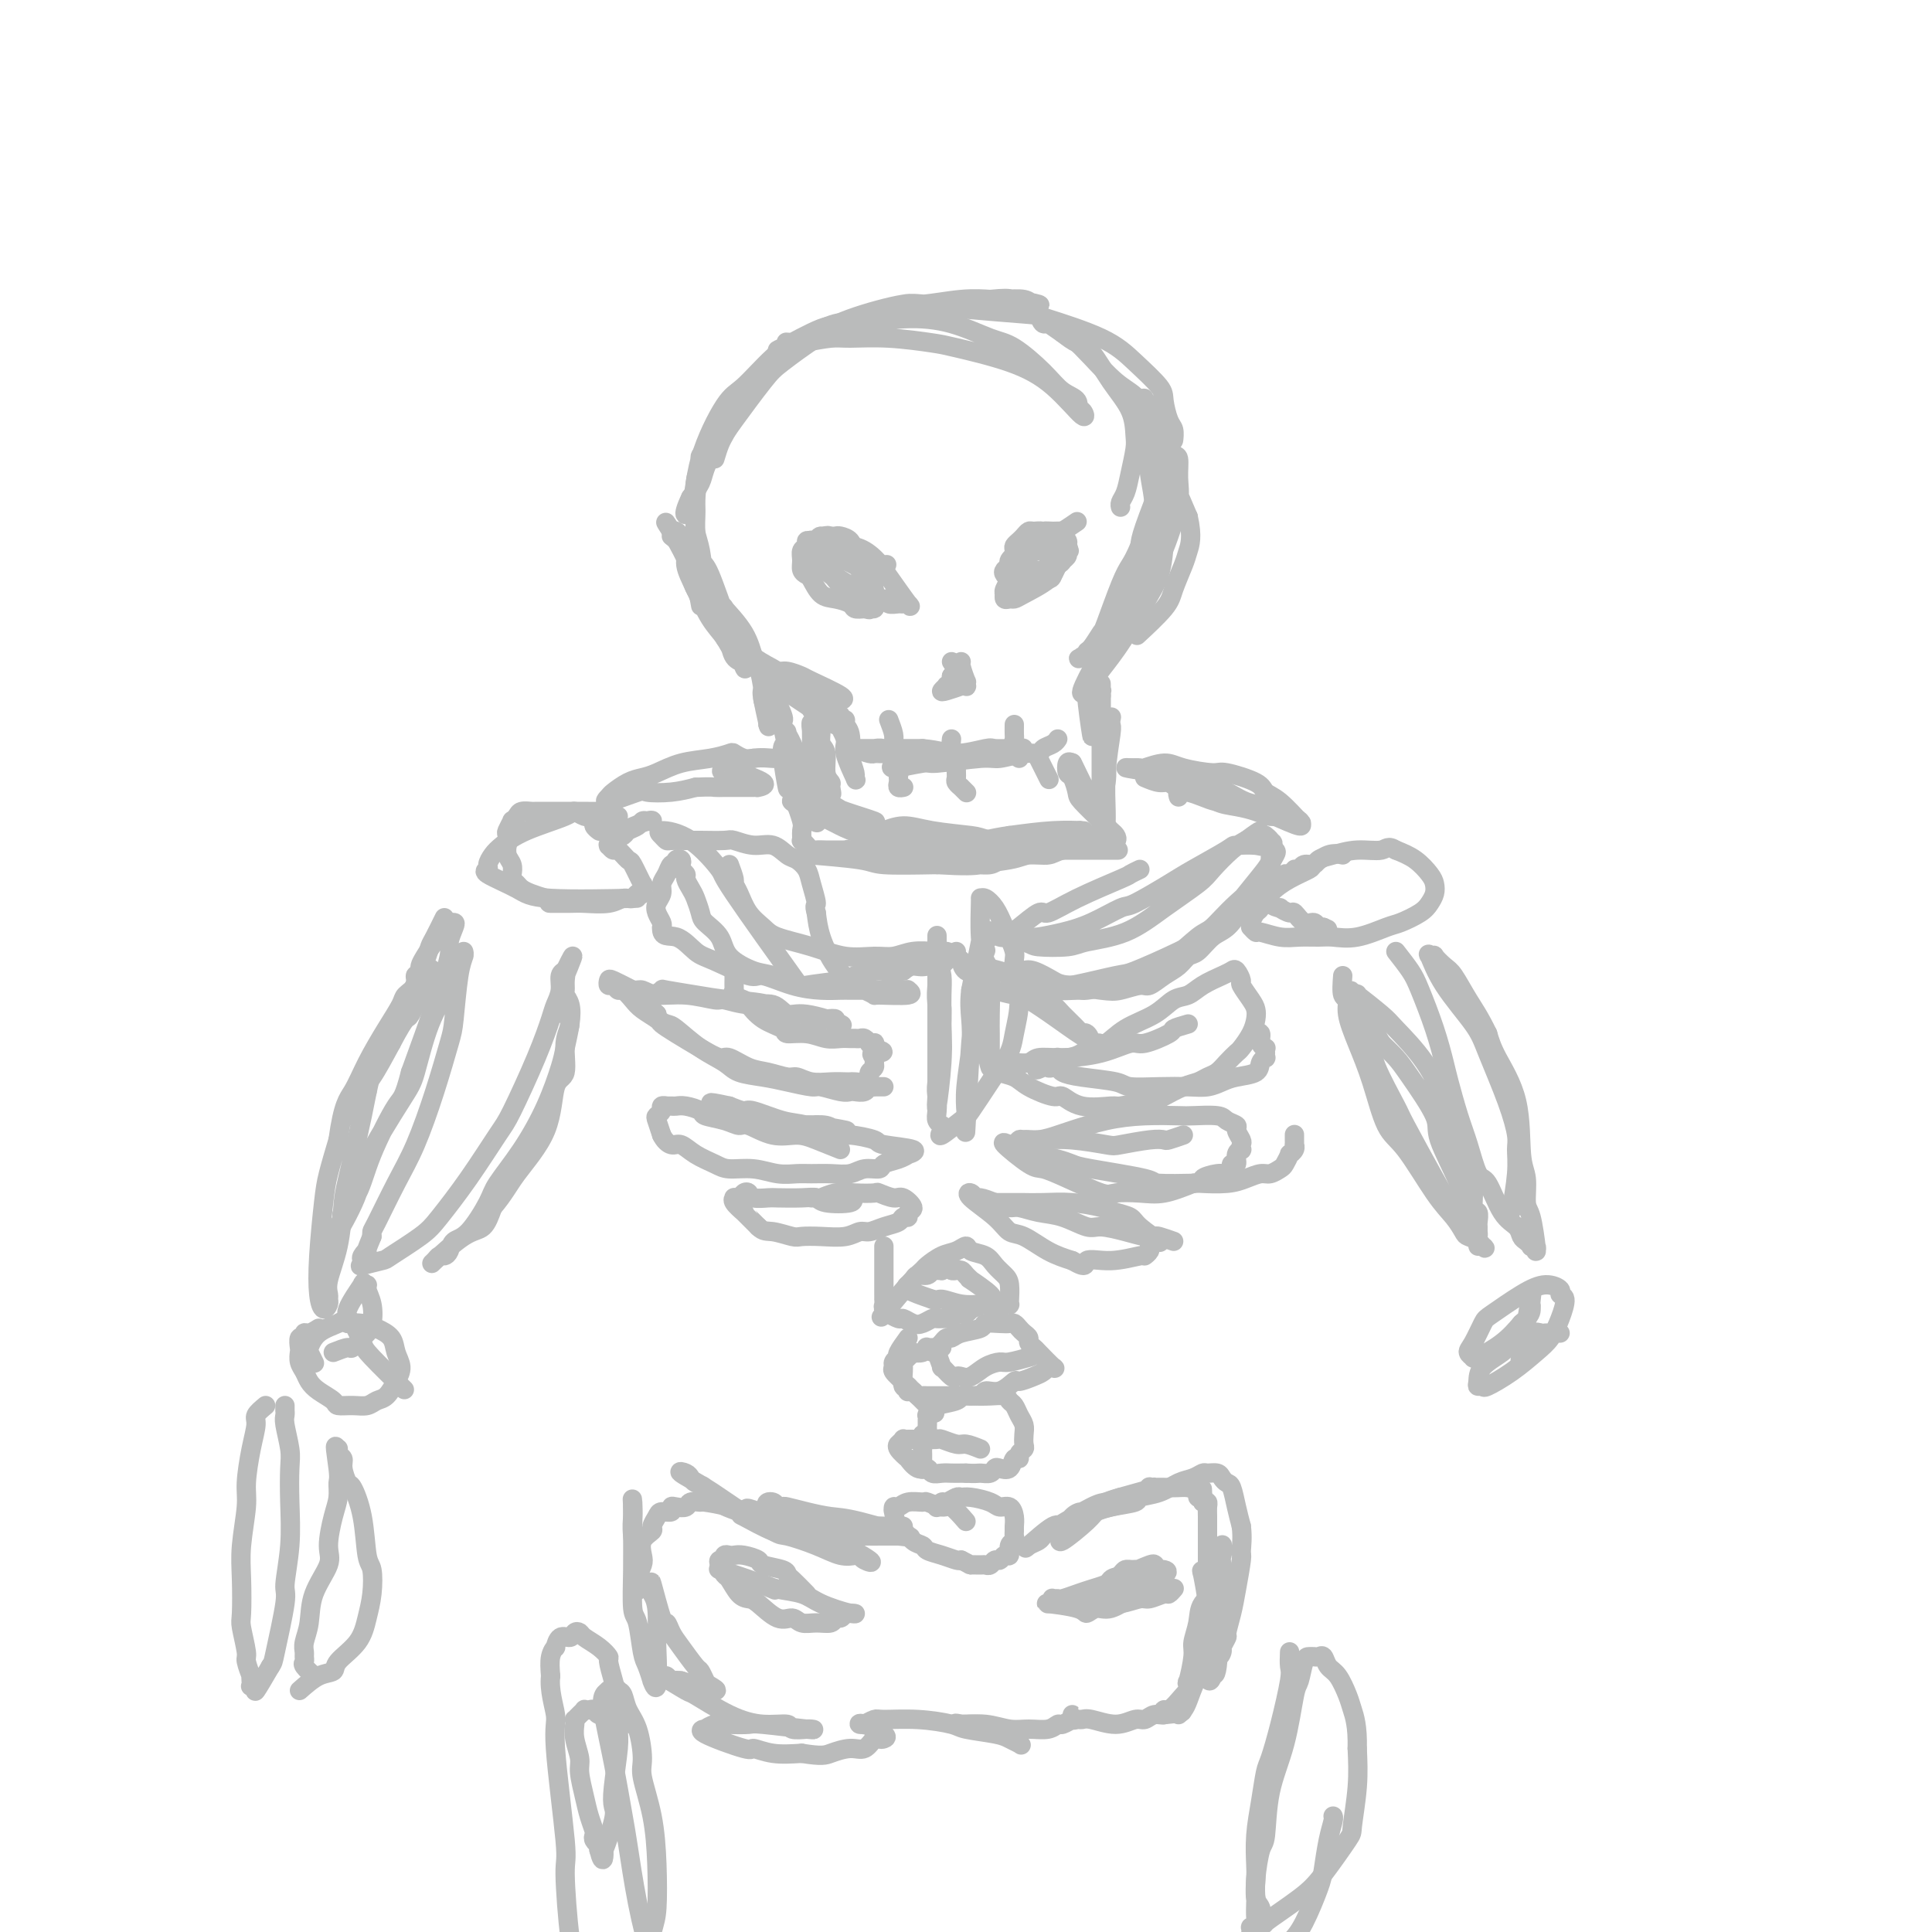 <svg viewBox='0 0 400 400' version='1.1' xmlns='http://www.w3.org/2000/svg' xmlns:xlink='http://www.w3.org/1999/xlink'><g fill='none' stroke='#BABBBB' stroke-width='4' stroke-linecap='round' stroke-linejoin='round'><path d='M148,95c0.327,-1.074 0.654,-2.147 1,-3c0.346,-0.853 0.712,-1.484 1,-2c0.288,-0.516 0.497,-0.917 2,-3c1.503,-2.083 4.301,-5.848 6,-8c1.699,-2.152 2.298,-2.691 4,-4c1.702,-1.309 4.505,-3.388 7,-5c2.495,-1.612 4.682,-2.758 8,-4c3.318,-1.242 7.769,-2.581 10,-3c2.231,-0.419 2.244,0.083 4,0c1.756,-0.083 5.257,-0.751 8,-1c2.743,-0.249 4.729,-0.080 6,0c1.271,0.080 1.826,0.071 3,0c1.174,-0.071 2.966,-0.202 4,0c1.034,0.202 1.311,0.738 2,1c0.689,0.262 1.790,0.250 1,0c-0.790,-0.250 -3.472,-0.738 -5,-1c-1.528,-0.262 -1.901,-0.297 -5,0c-3.099,0.297 -8.925,0.927 -12,1c-3.075,0.073 -3.398,-0.410 -6,0c-2.602,0.410 -7.484,1.714 -11,3c-3.516,1.286 -5.667,2.553 -9,5c-3.333,2.447 -7.848,6.072 -10,8c-2.152,1.928 -1.941,2.157 -3,4c-1.059,1.843 -3.387,5.298 -5,8c-1.613,2.702 -2.511,4.651 -3,6c-0.489,1.349 -0.568,2.100 -1,3c-0.432,0.900 -1.216,1.950 -2,3'/><path d='M143,103c-2.218,4.605 -0.762,4.118 0,2c0.762,-2.118 0.829,-5.868 2,-10c1.171,-4.132 3.445,-8.646 5,-11c1.555,-2.354 2.392,-2.549 4,-4c1.608,-1.451 3.987,-4.158 6,-6c2.013,-1.842 3.659,-2.818 6,-4c2.341,-1.182 5.378,-2.569 7,-3c1.622,-0.431 1.828,0.094 4,0c2.172,-0.094 6.311,-0.809 10,-1c3.689,-0.191 6.930,0.141 10,1c3.070,0.859 5.969,2.246 8,3c2.031,0.754 3.195,0.876 5,2c1.805,1.124 4.252,3.252 6,5c1.748,1.748 2.798,3.118 4,4c1.202,0.882 2.554,1.276 3,2c0.446,0.724 -0.016,1.779 0,2c0.016,0.221 0.509,-0.393 1,0c0.491,0.393 0.979,1.791 0,1c-0.979,-0.791 -3.423,-3.771 -6,-6c-2.577,-2.229 -5.285,-3.707 -9,-5c-3.715,-1.293 -8.438,-2.400 -11,-3c-2.562,-0.600 -2.963,-0.694 -5,-1c-2.037,-0.306 -5.711,-0.824 -9,-1c-3.289,-0.176 -6.193,-0.009 -8,0c-1.807,0.009 -2.516,-0.140 -4,0c-1.484,0.140 -3.742,0.570 -6,1'/><path d='M166,71c-5.313,-0.198 -2.596,-0.194 -2,0c0.596,0.194 -0.927,0.577 -2,1c-1.073,0.423 -1.694,0.887 0,0c1.694,-0.887 5.705,-3.124 8,-4c2.295,-0.876 2.876,-0.392 6,-1c3.124,-0.608 8.792,-2.309 13,-3c4.208,-0.691 6.956,-0.371 11,0c4.044,0.371 9.385,0.792 12,1c2.615,0.208 2.504,0.203 5,1c2.496,0.797 7.600,2.395 11,4c3.400,1.605 5.097,3.216 7,5c1.903,1.784 4.012,3.740 5,5c0.988,1.260 0.853,1.825 1,3c0.147,1.175 0.575,2.960 1,4c0.425,1.040 0.847,1.335 1,2c0.153,0.665 0.036,1.699 0,2c-0.036,0.301 0.008,-0.133 0,0c-0.008,0.133 -0.067,0.833 -1,0c-0.933,-0.833 -2.741,-3.198 -4,-5c-1.259,-1.802 -1.969,-3.041 -3,-4c-1.031,-0.959 -2.384,-1.639 -4,-3c-1.616,-1.361 -3.494,-3.405 -5,-5c-1.506,-1.595 -2.640,-2.742 -4,-4c-1.360,-1.258 -2.948,-2.628 -4,-3c-1.052,-0.372 -1.569,0.254 -2,0c-0.431,-0.254 -0.775,-1.388 -1,-2c-0.225,-0.612 -0.330,-0.703 -1,-1c-0.670,-0.297 -1.906,-0.799 -1,0c0.906,0.799 3.953,2.900 7,5'/><path d='M220,69c1.320,1.027 2.119,1.595 3,2c0.881,0.405 1.845,0.648 3,2c1.155,1.352 2.503,3.814 4,6c1.497,2.186 3.145,4.098 4,6c0.855,1.902 0.919,3.794 1,5c0.081,1.206 0.179,1.724 0,3c-0.179,1.276 -0.637,3.309 -1,5c-0.363,1.691 -0.633,3.042 -1,4c-0.367,0.958 -0.830,1.525 -1,2c-0.170,0.475 -0.046,0.859 0,1c0.046,0.141 0.013,0.040 0,0c-0.013,-0.040 -0.007,-0.020 0,0'/><path d='M154,81c-1.288,0.659 -2.576,1.318 -3,2c-0.424,0.682 0.016,1.387 0,2c-0.016,0.613 -0.488,1.135 -1,2c-0.512,0.865 -1.066,2.074 -2,4c-0.934,1.926 -2.250,4.568 -3,6c-0.750,1.432 -0.934,1.654 -1,3c-0.066,1.346 -0.014,3.816 0,6c0.014,2.184 -0.011,4.083 0,6c0.011,1.917 0.056,3.854 0,5c-0.056,1.146 -0.215,1.502 0,2c0.215,0.498 0.804,1.138 1,2c0.196,0.862 0.000,1.944 0,3c-0.000,1.056 0.196,2.084 0,1c-0.196,-1.084 -0.782,-4.280 -1,-6c-0.218,-1.720 -0.066,-1.963 0,-3c0.066,-1.037 0.045,-2.866 0,-5c-0.045,-2.134 -0.115,-4.572 0,-7c0.115,-2.428 0.416,-4.846 1,-7c0.584,-2.154 1.453,-4.044 2,-5c0.547,-0.956 0.774,-0.978 1,-1'/><path d='M148,91c0.878,-2.444 1.072,-2.055 1,-2c-0.072,0.055 -0.411,-0.224 0,-1c0.411,-0.776 1.570,-2.050 1,-1c-0.570,1.050 -2.871,4.424 -4,6c-1.129,1.576 -1.087,1.356 -1,2c0.087,0.644 0.219,2.153 0,3c-0.219,0.847 -0.787,1.033 -1,2c-0.213,0.967 -0.069,2.716 0,4c0.069,1.284 0.065,2.102 0,3c-0.065,0.898 -0.190,1.874 0,3c0.190,1.126 0.695,2.400 1,4c0.305,1.600 0.411,3.526 1,5c0.589,1.474 1.663,2.497 2,3c0.337,0.503 -0.063,0.485 0,1c0.063,0.515 0.589,1.562 1,2c0.411,0.438 0.707,0.265 1,1c0.293,0.735 0.583,2.376 0,1c-0.583,-1.376 -2.040,-5.770 -3,-8c-0.960,-2.230 -1.423,-2.296 -2,-3c-0.577,-0.704 -1.268,-2.044 -2,-3c-0.732,-0.956 -1.505,-1.527 -2,-2c-0.495,-0.473 -0.713,-0.850 -1,-1c-0.287,-0.150 -0.644,-0.075 -1,0'/><path d='M139,110c-1.789,-2.757 -1.261,-2.150 0,0c1.261,2.150 3.255,5.841 4,8c0.745,2.159 0.240,2.785 1,4c0.760,1.215 2.786,3.020 4,5c1.214,1.980 1.617,4.135 2,5c0.383,0.865 0.746,0.439 1,1c0.254,0.561 0.397,2.109 1,3c0.603,0.891 1.664,1.124 2,1c0.336,-0.124 -0.054,-0.607 0,0c0.054,0.607 0.551,2.303 0,1c-0.551,-1.303 -2.151,-5.607 -3,-8c-0.849,-2.393 -0.946,-2.876 -1,-3c-0.054,-0.124 -0.064,0.111 0,0c0.064,-0.111 0.202,-0.566 0,-1c-0.202,-0.434 -0.744,-0.845 0,0c0.744,0.845 2.773,2.945 4,5c1.227,2.055 1.653,4.063 2,5c0.347,0.937 0.615,0.801 1,2c0.385,1.199 0.888,3.732 1,5c0.112,1.268 -0.166,1.271 0,2c0.166,0.729 0.776,2.185 1,3c0.224,0.815 0.060,0.989 0,1c-0.060,0.011 -0.017,-0.140 0,0c0.017,0.140 0.009,0.570 0,1'/><path d='M159,150c0.546,1.919 -0.588,-2.785 -1,-5c-0.412,-2.215 -0.101,-1.943 0,-2c0.101,-0.057 -0.008,-0.444 0,-1c0.008,-0.556 0.132,-1.280 1,0c0.868,1.280 2.481,4.566 3,6c0.519,1.434 -0.057,1.018 0,2c0.057,0.982 0.747,3.364 1,5c0.253,1.636 0.067,2.527 0,3c-0.067,0.473 -0.017,0.529 0,1c0.017,0.471 0.001,1.358 0,2c-0.001,0.642 0.014,1.038 0,1c-0.014,-0.038 -0.057,-0.510 0,0c0.057,0.510 0.213,2.000 0,1c-0.213,-1.000 -0.796,-4.492 -1,-6c-0.204,-1.508 -0.030,-1.032 0,-1c0.030,0.032 -0.083,-0.378 0,-1c0.083,-0.622 0.362,-1.455 1,0c0.638,1.455 1.633,5.200 2,7c0.367,1.800 0.105,1.657 0,2c-0.105,0.343 -0.052,1.171 0,2'/><path d='M165,166c1.022,3.781 0.077,1.233 0,1c-0.077,-0.233 0.716,1.851 1,3c0.284,1.149 0.061,1.365 0,2c-0.061,0.635 0.039,1.691 0,2c-0.039,0.309 -0.218,-0.127 0,0c0.218,0.127 0.834,0.819 1,1c0.166,0.181 -0.119,-0.148 0,0c0.119,0.148 0.641,0.772 1,1c0.359,0.228 0.557,0.061 1,0c0.443,-0.061 1.133,-0.016 2,0c0.867,0.016 1.910,0.004 3,0c1.090,-0.004 2.226,-0.001 3,0c0.774,0.001 1.187,0.000 2,0c0.813,-0.000 2.027,0.000 3,0c0.973,-0.000 1.704,-0.001 2,0c0.296,0.001 0.157,0.004 1,0c0.843,-0.004 2.667,-0.015 1,0c-1.667,0.015 -6.826,0.057 -9,0c-2.174,-0.057 -1.362,-0.212 -2,0c-0.638,0.212 -2.724,0.792 -4,1c-1.276,0.208 -1.740,0.045 -2,0c-0.260,-0.045 -0.316,0.026 -1,0c-0.684,-0.026 -1.998,-0.151 0,0c1.998,0.151 7.307,0.579 10,1c2.693,0.421 2.769,0.835 5,1c2.231,0.165 6.615,0.083 11,0'/><path d='M194,179c5.904,0.354 7.664,0.239 9,0c1.336,-0.239 2.247,-0.601 4,-1c1.753,-0.399 4.348,-0.836 6,-1c1.652,-0.164 2.360,-0.054 3,0c0.640,0.054 1.210,0.053 0,0c-1.210,-0.053 -4.202,-0.157 -6,0c-1.798,0.157 -2.402,0.575 -3,1c-0.598,0.425 -1.190,0.856 -2,1c-0.810,0.144 -1.839,0.001 -3,0c-1.161,-0.001 -2.452,0.140 -1,0c1.452,-0.140 5.649,-0.562 8,-1c2.351,-0.438 2.856,-0.892 4,-1c1.144,-0.108 2.927,0.130 4,0c1.073,-0.130 1.437,-0.626 3,-1c1.563,-0.374 4.325,-0.625 6,-1c1.675,-0.375 2.263,-0.875 3,-1c0.737,-0.125 1.623,0.124 2,0c0.377,-0.124 0.245,-0.623 0,-1c-0.245,-0.377 -0.604,-0.634 -1,-1c-0.396,-0.366 -0.828,-0.842 -2,-2c-1.172,-1.158 -3.085,-2.997 -4,-4c-0.915,-1.003 -0.831,-1.169 -1,-2c-0.169,-0.831 -0.592,-2.326 -1,-3c-0.408,-0.674 -0.802,-0.528 -1,-1c-0.198,-0.472 -0.199,-1.564 0,-2c0.199,-0.436 0.600,-0.218 1,0'/><path d='M222,158c-0.297,-0.817 2.460,5.141 4,8c1.540,2.859 1.863,2.620 2,3c0.137,0.380 0.090,1.379 0,2c-0.090,0.621 -0.221,0.866 0,1c0.221,0.134 0.795,0.159 1,0c0.205,-0.159 0.041,-0.501 0,-1c-0.041,-0.499 0.041,-1.156 0,-3c-0.041,-1.844 -0.206,-4.877 0,-8c0.206,-3.123 0.784,-6.337 1,-8c0.216,-1.663 0.072,-1.777 0,-2c-0.072,-0.223 -0.071,-0.556 0,-1c0.071,-0.444 0.211,-0.998 0,0c-0.211,0.998 -0.775,3.547 -1,5c-0.225,1.453 -0.113,1.811 0,3c0.113,1.189 0.226,3.210 0,5c-0.226,1.790 -0.793,3.350 -1,4c-0.207,0.650 -0.056,0.390 0,1c0.056,0.610 0.015,2.089 0,1c-0.015,-1.089 -0.004,-4.745 0,-7c0.004,-2.255 0.001,-3.107 0,-5c-0.001,-1.893 -0.000,-4.827 0,-7c0.000,-2.173 0.000,-3.587 0,-5'/><path d='M228,144c-0.017,-4.480 -0.061,-1.681 0,-1c0.061,0.681 0.227,-0.755 0,0c-0.227,0.755 -0.846,3.702 -1,5c-0.154,1.298 0.156,0.948 0,1c-0.156,0.052 -0.778,0.507 -1,1c-0.222,0.493 -0.043,1.026 0,1c0.043,-0.026 -0.049,-0.609 0,0c0.049,0.609 0.238,2.410 0,1c-0.238,-1.410 -0.903,-6.032 -1,-8c-0.097,-1.968 0.373,-1.284 1,-3c0.627,-1.716 1.411,-5.832 2,-8c0.589,-2.168 0.984,-2.386 2,-4c1.016,-1.614 2.654,-4.623 4,-7c1.346,-2.377 2.399,-4.121 3,-6c0.601,-1.879 0.749,-3.892 1,-5c0.251,-1.108 0.606,-1.309 1,-2c0.394,-0.691 0.827,-1.871 1,-3c0.173,-1.129 0.085,-2.206 0,-3c-0.085,-0.794 -0.167,-1.306 0,-2c0.167,-0.694 0.583,-1.572 0,0c-0.583,1.572 -2.167,5.592 -3,8c-0.833,2.408 -0.917,3.204 -1,4'/><path d='M236,113c-0.997,2.335 -1.489,3.172 -2,4c-0.511,0.828 -1.041,1.646 -2,4c-0.959,2.354 -2.347,6.242 -3,8c-0.653,1.758 -0.572,1.385 -1,2c-0.428,0.615 -1.367,2.216 -2,3c-0.633,0.784 -0.961,0.749 -1,1c-0.039,0.251 0.212,0.786 0,1c-0.212,0.214 -0.886,0.106 -1,0c-0.114,-0.106 0.333,-0.211 0,0c-0.333,0.211 -1.447,0.739 0,0c1.447,-0.739 5.456,-2.746 7,-4c1.544,-1.254 0.624,-1.754 1,-2c0.376,-0.246 2.048,-0.239 3,-1c0.952,-0.761 1.184,-2.291 2,-4c0.816,-1.709 2.214,-3.597 3,-6c0.786,-2.403 0.959,-5.319 1,-7c0.041,-1.681 -0.049,-2.126 0,-4c0.049,-1.874 0.238,-5.178 0,-8c-0.238,-2.822 -0.905,-5.161 -1,-7c-0.095,-1.839 0.380,-3.177 0,-4c-0.380,-0.823 -1.616,-1.129 -2,-2c-0.384,-0.871 0.083,-2.306 0,-3c-0.083,-0.694 -0.715,-0.649 -1,-1c-0.285,-0.351 -0.224,-1.100 0,0c0.224,1.100 0.612,4.050 1,7'/><path d='M238,90c0.021,1.403 0.074,1.911 0,3c-0.074,1.089 -0.276,2.760 0,5c0.276,2.240 1.028,5.050 1,8c-0.028,2.950 -0.838,6.040 -1,8c-0.162,1.960 0.322,2.791 0,5c-0.322,2.209 -1.449,5.797 -3,9c-1.551,3.203 -3.524,6.019 -5,8c-1.476,1.981 -2.454,3.125 -3,4c-0.546,0.875 -0.658,1.482 -1,2c-0.342,0.518 -0.912,0.947 -1,1c-0.088,0.053 0.307,-0.272 0,0c-0.307,0.272 -1.316,1.139 -1,0c0.316,-1.139 1.957,-4.286 3,-6c1.043,-1.714 1.488,-1.994 3,-4c1.512,-2.006 4.089,-5.736 6,-9c1.911,-3.264 3.154,-6.062 4,-8c0.846,-1.938 1.296,-3.015 2,-5c0.704,-1.985 1.664,-4.879 2,-7c0.336,-2.121 0.049,-3.469 0,-5c-0.049,-1.531 0.139,-3.244 0,-4c-0.139,-0.756 -0.604,-0.556 -1,-1c-0.396,-0.444 -0.721,-1.532 -1,-2c-0.279,-0.468 -0.511,-0.316 -1,-1c-0.489,-0.684 -1.234,-2.204 -1,-1c0.234,1.204 1.448,5.132 2,7c0.552,1.868 0.444,1.677 1,3c0.556,1.323 1.778,4.162 3,7'/><path d='M246,107c0.959,4.103 0.358,5.860 0,7c-0.358,1.140 -0.472,1.662 -1,3c-0.528,1.338 -1.472,3.493 -2,5c-0.528,1.507 -0.642,2.367 -2,4c-1.358,1.633 -3.959,4.038 -5,5c-1.041,0.962 -0.520,0.481 0,0'/><path d='M139,111c1.310,1.039 2.620,2.077 3,3c0.380,0.923 -0.171,1.730 0,3c0.171,1.270 1.064,3.001 2,5c0.936,1.999 1.916,4.264 3,6c1.084,1.736 2.273,2.941 3,4c0.727,1.059 0.992,1.971 2,3c1.008,1.029 2.760,2.173 4,3c1.240,0.827 1.968,1.336 3,2c1.032,0.664 2.370,1.483 3,2c0.630,0.517 0.554,0.732 1,1c0.446,0.268 1.416,0.590 2,1c0.584,0.410 0.784,0.909 1,1c0.216,0.091 0.450,-0.224 1,0c0.550,0.224 1.415,0.988 0,0c-1.415,-0.988 -5.112,-3.728 -7,-5c-1.888,-1.272 -1.968,-1.078 -3,-2c-1.032,-0.922 -3.016,-2.961 -5,-5'/><path d='M152,133c-2.476,-2.288 -2.166,-2.507 -2,-3c0.166,-0.493 0.187,-1.260 0,-2c-0.187,-0.740 -0.584,-1.453 -1,-2c-0.416,-0.547 -0.853,-0.929 -1,-1c-0.147,-0.071 -0.004,0.168 0,0c0.004,-0.168 -0.133,-0.742 0,0c0.133,0.742 0.535,2.801 2,5c1.465,2.199 3.995,4.540 6,6c2.005,1.460 3.487,2.041 5,3c1.513,0.959 3.059,2.296 4,3c0.941,0.704 1.277,0.776 2,1c0.723,0.224 1.833,0.599 3,1c1.167,0.401 2.392,0.826 3,1c0.608,0.174 0.598,0.095 1,0c0.402,-0.095 1.216,-0.207 0,-1c-1.216,-0.793 -4.461,-2.268 -6,-3c-1.539,-0.732 -1.371,-0.721 -2,-1c-0.629,-0.279 -2.055,-0.848 -3,-1c-0.945,-0.152 -1.408,0.113 -2,0c-0.592,-0.113 -1.312,-0.604 -1,0c0.312,0.604 1.656,2.302 3,4'/><path d='M163,143c0.518,0.731 0.313,0.559 1,1c0.687,0.441 2.265,1.495 3,2c0.735,0.505 0.627,0.461 1,1c0.373,0.539 1.228,1.662 2,2c0.772,0.338 1.461,-0.110 2,0c0.539,0.110 0.929,0.777 1,1c0.071,0.223 -0.177,0.002 0,0c0.177,-0.002 0.778,0.214 1,0c0.222,-0.214 0.063,-0.857 0,-1c-0.063,-0.143 -0.032,0.213 0,0c0.032,-0.213 0.065,-0.996 0,-1c-0.065,-0.004 -0.227,0.770 0,1c0.227,0.230 0.844,-0.085 1,0c0.156,0.085 -0.151,0.569 0,1c0.151,0.431 0.758,0.808 1,2c0.242,1.192 0.120,3.200 0,4c-0.120,0.800 -0.236,0.394 0,1c0.236,0.606 0.825,2.225 1,3c0.175,0.775 -0.065,0.706 0,1c0.065,0.294 0.435,0.952 0,0c-0.435,-0.952 -1.675,-3.512 -2,-5c-0.325,-1.488 0.263,-1.904 0,-3c-0.263,-1.096 -1.379,-2.872 -2,-4c-0.621,-1.128 -0.749,-1.608 -1,-2c-0.251,-0.392 -0.626,-0.696 -1,-1'/><path d='M171,146c-1.159,-2.425 -1.058,-1.488 -1,0c0.058,1.488 0.072,3.526 0,5c-0.072,1.474 -0.230,2.382 0,3c0.230,0.618 0.848,0.946 1,2c0.152,1.054 -0.163,2.836 0,4c0.163,1.164 0.805,1.712 1,2c0.195,0.288 -0.056,0.316 0,1c0.056,0.684 0.418,2.024 0,1c-0.418,-1.024 -1.615,-4.413 -2,-6c-0.385,-1.587 0.041,-1.372 0,-2c-0.041,-0.628 -0.548,-2.100 -1,-3c-0.452,-0.900 -0.849,-1.228 -1,-2c-0.151,-0.772 -0.054,-1.987 0,-1c0.054,0.987 0.067,4.177 0,6c-0.067,1.823 -0.215,2.279 0,3c0.215,0.721 0.791,1.705 1,3c0.209,1.295 0.050,2.899 0,4c-0.050,1.101 0.007,1.697 0,2c-0.007,0.303 -0.079,0.312 0,1c0.079,0.688 0.308,2.054 0,1c-0.308,-1.054 -1.154,-4.527 -2,-8'/><path d='M167,162c-0.430,-1.486 -0.504,-1.702 -1,-3c-0.496,-1.298 -1.412,-3.680 -2,-5c-0.588,-1.320 -0.846,-1.579 -1,-2c-0.154,-0.421 -0.204,-1.003 0,0c0.204,1.003 0.662,3.591 1,5c0.338,1.409 0.556,1.638 1,2c0.444,0.362 1.115,0.857 2,2c0.885,1.143 1.982,2.933 3,4c1.018,1.067 1.955,1.410 3,2c1.045,0.590 2.198,1.428 3,2c0.802,0.572 1.252,0.879 2,1c0.748,0.121 1.792,0.057 2,0c0.208,-0.057 -0.422,-0.105 0,0c0.422,0.105 1.894,0.364 1,0c-0.894,-0.364 -4.155,-1.351 -6,-2c-1.845,-0.649 -2.272,-0.961 -3,-1c-0.728,-0.039 -1.755,0.195 -3,0c-1.245,-0.195 -2.707,-0.821 -3,-1c-0.293,-0.179 0.584,0.087 0,0c-0.584,-0.087 -2.629,-0.526 -2,0c0.629,0.526 3.931,2.017 6,3c2.069,0.983 2.903,1.457 4,2c1.097,0.543 2.456,1.155 5,2c2.544,0.845 6.272,1.922 10,3'/><path d='M189,176c5.418,1.772 7.463,1.203 9,1c1.537,-0.203 2.567,-0.038 4,0c1.433,0.038 3.270,-0.049 5,0c1.730,0.049 3.352,0.234 4,0c0.648,-0.234 0.320,-0.888 1,-1c0.680,-0.112 2.367,0.319 1,0c-1.367,-0.319 -5.788,-1.388 -8,-2c-2.212,-0.612 -2.213,-0.766 -4,-1c-1.787,-0.234 -5.358,-0.546 -8,-1c-2.642,-0.454 -4.355,-1.049 -6,-1c-1.645,0.049 -3.222,0.743 -4,1c-0.778,0.257 -0.756,0.076 -1,0c-0.244,-0.076 -0.753,-0.049 -1,0c-0.247,0.049 -0.233,0.118 -1,0c-0.767,-0.118 -2.314,-0.423 0,0c2.314,0.423 8.489,1.575 13,2c4.511,0.425 7.359,0.124 9,0c1.641,-0.124 2.074,-0.072 4,0c1.926,0.072 5.343,0.163 8,0c2.657,-0.163 4.553,-0.580 6,-1c1.447,-0.420 2.446,-0.842 3,-1c0.554,-0.158 0.664,-0.053 1,0c0.336,0.053 0.898,0.053 0,0c-0.898,-0.053 -3.257,-0.158 -6,0c-2.743,0.158 -5.872,0.579 -9,1'/><path d='M209,173c-3.929,0.543 -6.750,1.399 -9,2c-2.250,0.601 -3.927,0.945 -5,1c-1.073,0.055 -1.540,-0.180 -2,0c-0.460,0.180 -0.913,0.777 -1,1c-0.087,0.223 0.191,0.074 0,0c-0.191,-0.074 -0.850,-0.072 0,0c0.850,0.072 3.210,0.216 5,0c1.790,-0.216 3.012,-0.790 4,-1c0.988,-0.210 1.744,-0.056 4,0c2.256,0.056 6.013,0.015 8,0c1.987,-0.015 2.203,-0.004 4,0c1.797,0.004 5.176,0.001 8,0c2.824,-0.001 5.093,-0.000 6,0c0.907,0.000 0.454,0.000 0,0'/><path d='M151,179c0.442,1.188 0.885,2.377 1,3c0.115,0.623 -0.097,0.681 0,1c0.097,0.319 0.502,0.900 1,2c0.498,1.100 1.089,2.719 2,4c0.911,1.281 2.140,2.224 3,3c0.860,0.776 1.349,1.386 3,2c1.651,0.614 4.464,1.233 7,2c2.536,0.767 4.795,1.684 7,2c2.205,0.316 4.355,0.032 6,0c1.645,-0.032 2.784,0.188 4,0c1.216,-0.188 2.508,-0.782 4,-1c1.492,-0.218 3.184,-0.058 4,0c0.816,0.058 0.758,0.015 1,0c0.242,-0.015 0.786,-0.002 1,0c0.214,0.002 0.097,-0.006 0,0c-0.097,0.006 -0.176,0.025 0,0c0.176,-0.025 0.605,-0.095 1,0c0.395,0.095 0.755,0.355 0,1c-0.755,0.645 -2.626,1.674 -4,2c-1.374,0.326 -2.250,-0.050 -3,0c-0.750,0.050 -1.375,0.525 -2,1'/><path d='M187,201c-2.241,0.571 -3.342,-0.003 -5,0c-1.658,0.003 -3.872,0.582 -5,1c-1.128,0.418 -1.170,0.674 -3,1c-1.830,0.326 -5.446,0.720 -7,1c-1.554,0.280 -1.044,0.445 -2,0c-0.956,-0.445 -3.377,-1.498 -5,-2c-1.623,-0.502 -2.448,-0.451 -4,-1c-1.552,-0.549 -3.830,-1.698 -5,-3c-1.170,-1.302 -1.230,-2.757 -2,-4c-0.770,-1.243 -2.249,-2.273 -3,-3c-0.751,-0.727 -0.775,-1.150 -1,-2c-0.225,-0.850 -0.653,-2.126 -1,-3c-0.347,-0.874 -0.615,-1.347 -1,-2c-0.385,-0.653 -0.887,-1.485 -1,-2c-0.113,-0.515 0.162,-0.713 0,-1c-0.162,-0.287 -0.762,-0.662 -1,-1c-0.238,-0.338 -0.116,-0.640 0,-1c0.116,-0.360 0.224,-0.777 0,-1c-0.224,-0.223 -0.781,-0.250 -1,0c-0.219,0.250 -0.101,0.777 0,1c0.101,0.223 0.186,0.143 0,0c-0.186,-0.143 -0.642,-0.348 -1,0c-0.358,0.348 -0.619,1.248 -1,2c-0.381,0.752 -0.883,1.357 -1,2c-0.117,0.643 0.151,1.324 0,2c-0.151,0.676 -0.721,1.346 -1,2c-0.279,0.654 -0.267,1.291 0,2c0.267,0.709 0.791,1.488 1,2c0.209,0.512 0.105,0.756 0,1'/><path d='M137,192c-0.145,2.301 1.491,1.553 3,2c1.509,0.447 2.891,2.088 4,3c1.109,0.912 1.944,1.096 4,2c2.056,0.904 5.331,2.529 7,3c1.669,0.471 1.731,-0.214 3,0c1.269,0.214 3.746,1.325 6,2c2.254,0.675 4.285,0.913 6,1c1.715,0.087 3.113,0.023 4,0c0.887,-0.023 1.264,-0.006 2,0c0.736,0.006 1.832,0.002 3,0c1.168,-0.002 2.407,-0.001 3,0c0.593,0.001 0.541,0.000 1,0c0.459,-0.000 1.428,-0.001 2,0c0.572,0.001 0.748,0.004 1,0c0.252,-0.004 0.581,-0.015 1,0c0.419,0.015 0.927,0.058 1,0c0.073,-0.058 -0.288,-0.215 0,0c0.288,0.215 1.225,0.803 0,1c-1.225,0.197 -4.614,0.004 -6,0c-1.386,-0.004 -0.770,0.180 -1,0c-0.230,-0.180 -1.305,-0.725 -2,-1c-0.695,-0.275 -1.011,-0.280 -2,-1c-0.989,-0.720 -2.651,-2.155 -4,-4c-1.349,-1.845 -2.385,-4.098 -3,-6c-0.615,-1.902 -0.807,-3.451 -1,-5'/><path d='M169,189c-0.567,-1.953 0.014,-1.334 0,-2c-0.014,-0.666 -0.625,-2.617 -1,-4c-0.375,-1.383 -0.514,-2.198 -1,-3c-0.486,-0.802 -1.318,-1.592 -2,-2c-0.682,-0.408 -1.216,-0.435 -2,-1c-0.784,-0.565 -1.820,-1.668 -3,-2c-1.180,-0.332 -2.503,0.107 -4,0c-1.497,-0.107 -3.168,-0.761 -4,-1c-0.832,-0.239 -0.825,-0.063 -2,0c-1.175,0.063 -3.533,0.014 -5,0c-1.467,-0.014 -2.044,0.006 -3,0c-0.956,-0.006 -2.292,-0.038 -3,0c-0.708,0.038 -0.787,0.148 -1,0c-0.213,-0.148 -0.559,-0.553 -1,-1c-0.441,-0.447 -0.978,-0.936 0,-1c0.978,-0.064 3.469,0.298 6,2c2.531,1.702 5.101,4.745 6,6c0.899,1.255 0.127,0.723 3,5c2.873,4.277 9.392,13.365 12,17c2.608,3.635 1.304,1.818 0,0'/><path d='M236,180c-0.845,0.405 -1.691,0.810 -2,1c-0.309,0.190 -0.082,0.166 -2,1c-1.918,0.834 -5.980,2.525 -9,4c-3.020,1.475 -4.997,2.734 -6,3c-1.003,0.266 -1.032,-0.462 -2,0c-0.968,0.462 -2.875,2.113 -4,3c-1.125,0.887 -1.468,1.011 -2,1c-0.532,-0.011 -1.253,-0.157 -2,0c-0.747,0.157 -1.521,0.616 -2,1c-0.479,0.384 -0.665,0.693 -1,1c-0.335,0.307 -0.821,0.611 -1,1c-0.179,0.389 -0.051,0.864 0,1c0.051,0.136 0.025,-0.067 0,0c-0.025,0.067 -0.051,0.403 0,1c0.051,0.597 0.178,1.454 1,2c0.822,0.546 2.339,0.780 3,1c0.661,0.220 0.465,0.426 2,1c1.535,0.574 4.802,1.516 7,2c2.198,0.484 3.327,0.512 6,0c2.673,-0.512 6.888,-1.562 9,-2c2.112,-0.438 2.120,-0.264 4,-1c1.880,-0.736 5.634,-2.382 9,-4c3.366,-1.618 6.346,-3.207 8,-4c1.654,-0.793 1.984,-0.790 3,-2c1.016,-1.210 2.719,-3.631 4,-5c1.281,-1.369 2.141,-1.684 3,-2'/><path d='M262,184c1.767,-1.856 1.184,-1.996 1,-2c-0.184,-0.004 0.032,0.129 0,0c-0.032,-0.129 -0.313,-0.518 0,-1c0.313,-0.482 1.218,-1.055 0,0c-1.218,1.055 -4.561,3.739 -7,6c-2.439,2.261 -3.974,4.101 -5,5c-1.026,0.899 -1.543,0.858 -3,2c-1.457,1.142 -3.854,3.469 -6,5c-2.146,1.531 -4.042,2.268 -6,3c-1.958,0.732 -3.978,1.460 -6,2c-2.022,0.540 -4.047,0.891 -5,1c-0.953,0.109 -0.836,-0.023 -2,0c-1.164,0.023 -3.609,0.202 -5,0c-1.391,-0.202 -1.727,-0.786 -2,-1c-0.273,-0.214 -0.483,-0.058 -1,0c-0.517,0.058 -1.341,0.019 0,0c1.341,-0.019 4.848,-0.018 7,0c2.152,0.018 2.948,0.055 4,0c1.052,-0.055 2.360,-0.201 5,-1c2.640,-0.799 6.613,-2.252 10,-4c3.387,-1.748 6.190,-3.791 8,-5c1.810,-1.209 2.629,-1.584 4,-3c1.371,-1.416 3.295,-3.874 5,-6c1.705,-2.126 3.190,-3.918 4,-5c0.810,-1.082 0.946,-1.452 1,-2c0.054,-0.548 0.027,-1.274 0,-2'/><path d='M263,176c1.378,-2.547 -0.176,-1.416 -1,-1c-0.824,0.416 -0.919,0.115 -2,0c-1.081,-0.115 -3.148,-0.044 -4,0c-0.852,0.044 -0.490,0.062 -2,1c-1.510,0.938 -4.892,2.797 -7,4c-2.108,1.203 -2.943,1.751 -5,3c-2.057,1.249 -5.335,3.200 -7,4c-1.665,0.800 -1.716,0.449 -3,1c-1.284,0.551 -3.803,2.004 -6,3c-2.197,0.996 -4.074,1.536 -6,2c-1.926,0.464 -3.900,0.853 -5,1c-1.100,0.147 -1.324,0.052 -2,0c-0.676,-0.052 -1.802,-0.060 -3,0c-1.198,0.060 -2.466,0.188 -3,0c-0.534,-0.188 -0.333,-0.691 -1,-1c-0.667,-0.309 -2.202,-0.425 -1,0c1.202,0.425 5.141,1.392 7,2c1.859,0.608 1.639,0.856 3,1c1.361,0.144 4.305,0.183 6,0c1.695,-0.183 2.143,-0.589 4,-1c1.857,-0.411 5.123,-0.827 8,-2c2.877,-1.173 5.365,-3.102 8,-5c2.635,-1.898 5.418,-3.767 7,-5c1.582,-1.233 1.964,-1.832 3,-3c1.036,-1.168 2.724,-2.905 4,-4c1.276,-1.095 2.138,-1.547 3,-2'/><path d='M258,174c4.277,-3.165 2.471,-1.577 2,-1c-0.471,0.577 0.395,0.143 1,0c0.605,-0.143 0.950,0.003 1,0c0.050,-0.003 -0.196,-0.157 0,0c0.196,0.157 0.833,0.624 1,1c0.167,0.376 -0.135,0.663 0,1c0.135,0.337 0.708,0.726 1,1c0.292,0.274 0.302,0.433 0,1c-0.302,0.567 -0.915,1.543 -1,2c-0.085,0.457 0.357,0.397 0,1c-0.357,0.603 -1.512,1.870 -2,3c-0.488,1.130 -0.307,2.121 -1,3c-0.693,0.879 -2.258,1.644 -3,2c-0.742,0.356 -0.660,0.304 -1,1c-0.340,0.696 -1.101,2.140 -2,3c-0.899,0.860 -1.934,1.136 -3,2c-1.066,0.864 -2.163,2.316 -3,3c-0.837,0.684 -1.416,0.599 -2,1c-0.584,0.401 -1.175,1.288 -2,2c-0.825,0.712 -1.886,1.249 -3,2c-1.114,0.751 -2.280,1.714 -3,2c-0.720,0.286 -0.992,-0.107 -2,0c-1.008,0.107 -2.752,0.715 -4,1c-1.248,0.285 -1.998,0.248 -4,0c-2.002,-0.248 -5.254,-0.708 -7,-1c-1.746,-0.292 -1.984,-0.418 -3,-1c-1.016,-0.582 -2.808,-1.620 -4,-2c-1.192,-0.380 -1.782,-0.102 -2,0c-0.218,0.102 -0.062,0.029 0,0c0.062,-0.029 0.031,-0.015 0,0'/><path d='M212,201c-4.349,-0.621 -2.222,-0.673 -1,0c1.222,0.673 1.539,2.071 2,3c0.461,0.929 1.065,1.388 2,2c0.935,0.612 2.201,1.378 3,2c0.799,0.622 1.133,1.102 2,2c0.867,0.898 2.268,2.215 3,3c0.732,0.785 0.796,1.037 1,1c0.204,-0.037 0.548,-0.363 1,0c0.452,0.363 1.010,1.414 0,1c-1.010,-0.414 -3.590,-2.295 -6,-4c-2.410,-1.705 -4.651,-3.234 -6,-4c-1.349,-0.766 -1.808,-0.767 -3,-1c-1.192,-0.233 -3.118,-0.697 -4,-1c-0.882,-0.303 -0.720,-0.446 -1,-1c-0.280,-0.554 -1.003,-1.520 -2,-2c-0.997,-0.480 -2.268,-0.475 -3,-1c-0.732,-0.525 -0.923,-1.578 -1,-2c-0.077,-0.422 -0.038,-0.211 0,0'/><path d='M198,197c-1.268,1.140 -2.536,2.279 -3,3c-0.464,0.721 -0.124,1.022 0,2c0.124,0.978 0.033,2.632 0,4c-0.033,1.368 -0.009,2.449 0,3c0.009,0.551 0.003,0.572 0,1c-0.003,0.428 -0.005,1.265 0,2c0.005,0.735 0.015,1.370 0,2c-0.015,0.630 -0.057,1.254 0,2c0.057,0.746 0.211,1.613 0,0c-0.211,-1.613 -0.789,-5.708 -1,-8c-0.211,-2.292 -0.057,-2.782 0,-4c0.057,-1.218 0.015,-3.166 0,-5c-0.015,-1.834 -0.004,-3.555 0,-4c0.004,-0.445 0.001,0.386 0,0c-0.001,-0.386 -0.000,-1.989 0,-1c0.000,0.989 0.000,4.568 0,7c-0.000,2.432 -0.000,3.716 0,5'/><path d='M194,206c-0.000,3.878 -0.001,8.073 0,10c0.001,1.927 0.004,1.585 0,3c-0.004,1.415 -0.015,4.585 0,6c0.015,1.415 0.057,1.073 0,2c-0.057,0.927 -0.211,3.124 0,2c0.211,-1.124 0.788,-5.568 1,-9c0.212,-3.432 0.058,-5.853 0,-7c-0.058,-1.147 -0.019,-1.019 0,-2c0.019,-0.981 0.019,-3.071 0,-2c-0.019,1.071 -0.057,5.302 0,7c0.057,1.698 0.211,0.864 0,2c-0.211,1.136 -0.785,4.242 -1,6c-0.215,1.758 -0.072,2.169 0,3c0.072,0.831 0.073,2.081 0,3c-0.073,0.919 -0.219,1.507 0,2c0.219,0.493 0.805,0.892 1,1c0.195,0.108 -0.000,-0.075 0,0c0.000,0.075 0.195,0.406 0,1c-0.195,0.594 -0.782,1.449 0,1c0.782,-0.449 2.931,-2.203 4,-3c1.069,-0.797 1.057,-0.638 2,-2c0.943,-1.362 2.841,-4.246 4,-6c1.159,-1.754 1.580,-2.377 2,-3'/><path d='M207,221c2.457,-3.123 2.600,-4.929 3,-7c0.400,-2.071 1.058,-4.407 1,-7c-0.058,-2.593 -0.831,-5.445 -1,-7c-0.169,-1.555 0.266,-1.814 0,-3c-0.266,-1.186 -1.234,-3.299 -2,-5c-0.766,-1.701 -1.330,-2.991 -2,-4c-0.670,-1.009 -1.447,-1.736 -2,-2c-0.553,-0.264 -0.881,-0.063 -1,0c-0.119,0.063 -0.029,-0.011 0,0c0.029,0.011 -0.002,0.109 0,0c0.002,-0.109 0.039,-0.423 0,1c-0.039,1.423 -0.154,4.582 0,7c0.154,2.418 0.577,4.093 1,5c0.423,0.907 0.845,1.045 1,3c0.155,1.955 0.041,5.727 0,8c-0.041,2.273 -0.010,3.046 0,4c0.010,0.954 -0.000,2.088 0,3c0.000,0.912 0.010,1.603 0,2c-0.010,0.397 -0.041,0.499 0,1c0.041,0.501 0.155,1.400 0,1c-0.155,-0.400 -0.578,-2.098 -1,-5c-0.422,-2.902 -0.844,-7.009 -1,-9c-0.156,-1.991 -0.047,-1.865 0,-3c0.047,-1.135 0.033,-3.531 0,-5c-0.033,-1.469 -0.086,-2.011 0,-3c0.086,-0.989 0.310,-2.425 0,-1c-0.310,1.425 -1.155,5.713 -2,10'/><path d='M201,205c-0.326,2.496 -0.140,4.237 0,6c0.140,1.763 0.233,3.550 0,6c-0.233,2.450 -0.791,5.564 -1,8c-0.209,2.436 -0.067,4.193 0,5c0.067,0.807 0.059,0.663 0,2c-0.059,1.337 -0.170,4.155 0,1c0.170,-3.155 0.620,-12.281 1,-17c0.380,-4.719 0.690,-5.030 1,-7c0.310,-1.970 0.619,-5.600 1,-8c0.381,-2.400 0.833,-3.569 1,-4c0.167,-0.431 0.048,-0.123 0,0c-0.048,0.123 -0.024,0.062 0,0'/><path d='M152,202c-0.015,1.291 -0.030,2.582 0,3c0.030,0.418 0.107,-0.036 0,0c-0.107,0.036 -0.396,0.562 0,1c0.396,0.438 1.476,0.787 2,1c0.524,0.213 0.492,0.291 1,1c0.508,0.709 1.556,2.050 3,3c1.444,0.950 3.282,1.508 4,2c0.718,0.492 0.315,0.916 1,1c0.685,0.084 2.460,-0.174 4,0c1.540,0.174 2.847,0.779 4,1c1.153,0.221 2.154,0.058 3,0c0.846,-0.058 1.537,-0.012 2,0c0.463,0.012 0.697,-0.011 1,0c0.303,0.011 0.673,0.056 1,0c0.327,-0.056 0.609,-0.212 1,0c0.391,0.212 0.889,0.793 1,1c0.111,0.207 -0.166,0.042 0,0c0.166,-0.042 0.777,0.040 1,0c0.223,-0.040 0.060,-0.203 0,0c-0.060,0.203 -0.017,0.772 0,1c0.017,0.228 0.009,0.114 0,0'/><path d='M181,217c3.557,1.107 0.949,0.874 0,1c-0.949,0.126 -0.240,0.611 0,1c0.240,0.389 0.010,0.682 0,1c-0.010,0.318 0.201,0.659 0,1c-0.201,0.341 -0.814,0.680 -1,1c-0.186,0.320 0.054,0.622 0,1c-0.054,0.378 -0.401,0.833 -1,1c-0.599,0.167 -1.451,0.046 -2,0c-0.549,-0.046 -0.794,-0.016 -1,0c-0.206,0.016 -0.371,0.019 -1,0c-0.629,-0.019 -1.722,-0.061 -3,0c-1.278,0.061 -2.742,0.225 -4,0c-1.258,-0.225 -2.309,-0.839 -3,-1c-0.691,-0.161 -1.023,0.130 -2,0c-0.977,-0.130 -2.598,-0.681 -4,-1c-1.402,-0.319 -2.584,-0.407 -4,-1c-1.416,-0.593 -3.066,-1.693 -4,-2c-0.934,-0.307 -1.151,0.178 -2,0c-0.849,-0.178 -2.328,-1.021 -4,-2c-1.672,-0.979 -3.536,-2.096 -5,-3c-1.464,-0.904 -2.529,-1.595 -3,-2c-0.471,-0.405 -0.350,-0.524 -1,-1c-0.650,-0.476 -2.072,-1.308 -3,-2c-0.928,-0.692 -1.363,-1.242 -2,-2c-0.637,-0.758 -1.477,-1.723 -2,-2c-0.523,-0.277 -0.728,0.135 -1,0c-0.272,-0.135 -0.612,-0.815 -1,-1c-0.388,-0.185 -0.826,0.126 -1,0c-0.174,-0.126 -0.085,-0.688 0,-1c0.085,-0.312 0.167,-0.375 1,0c0.833,0.375 2.416,1.187 4,2'/><path d='M131,205c1.117,0.089 1.409,-0.187 2,0c0.591,0.187 1.479,0.839 3,1c1.521,0.161 3.674,-0.169 6,0c2.326,0.169 4.824,0.838 6,1c1.176,0.162 1.029,-0.182 2,0c0.971,0.182 3.060,0.890 5,1c1.940,0.110 3.730,-0.377 5,0c1.270,0.377 2.019,1.617 3,2c0.981,0.383 2.194,-0.090 3,0c0.806,0.090 1.207,0.744 2,1c0.793,0.256 1.979,0.113 3,0c1.021,-0.113 1.876,-0.196 2,0c0.124,0.196 -0.483,0.673 0,1c0.483,0.327 2.056,0.505 1,0c-1.056,-0.505 -4.741,-1.693 -7,-2c-2.259,-0.307 -3.093,0.268 -4,0c-0.907,-0.268 -1.888,-1.379 -4,-2c-2.112,-0.621 -5.356,-0.751 -8,-1c-2.644,-0.249 -4.687,-0.617 -7,-1c-2.313,-0.383 -4.895,-0.781 -6,-1c-1.105,-0.219 -0.733,-0.260 -1,0c-0.267,0.260 -1.175,0.822 -2,1c-0.825,0.178 -1.568,-0.029 -2,0c-0.432,0.029 -0.552,0.294 0,1c0.552,0.706 1.776,1.853 3,3'/><path d='M136,210c0.084,1.220 1.294,1.770 2,2c0.706,0.230 0.908,0.142 2,1c1.092,0.858 3.073,2.663 5,4c1.927,1.337 3.798,2.204 5,3c1.202,0.796 1.734,1.519 3,2c1.266,0.481 3.267,0.721 5,1c1.733,0.279 3.200,0.597 5,1c1.800,0.403 3.934,0.892 5,1c1.066,0.108 1.063,-0.166 2,0c0.937,0.166 2.814,0.773 4,1c1.186,0.227 1.681,0.075 2,0c0.319,-0.075 0.463,-0.073 1,0c0.537,0.073 1.469,0.216 2,0c0.531,-0.216 0.663,-0.790 1,-1c0.337,-0.210 0.879,-0.056 1,0c0.121,0.056 -0.177,0.015 0,0c0.177,-0.015 0.831,-0.004 1,0c0.169,0.004 -0.147,0.001 0,0c0.147,-0.001 0.756,-0.000 1,0c0.244,0.000 0.122,0.000 0,0'/><path d='M246,212c-1.291,0.374 -2.582,0.748 -3,1c-0.418,0.252 0.038,0.383 -1,1c-1.038,0.617 -3.570,1.719 -5,2c-1.430,0.281 -1.757,-0.261 -3,0c-1.243,0.261 -3.400,1.324 -6,2c-2.600,0.676 -5.642,0.966 -8,1c-2.358,0.034 -4.033,-0.188 -5,0c-0.967,0.188 -1.225,0.785 -2,1c-0.775,0.215 -2.067,0.047 -3,0c-0.933,-0.047 -1.509,0.028 -2,0c-0.491,-0.028 -0.899,-0.160 -1,0c-0.101,0.160 0.106,0.611 0,1c-0.106,0.389 -0.525,0.715 0,1c0.525,0.285 1.992,0.529 3,1c1.008,0.471 1.556,1.170 3,2c1.444,0.830 3.784,1.792 5,2c1.216,0.208 1.306,-0.339 2,0c0.694,0.339 1.990,1.565 4,2c2.010,0.435 4.733,0.079 6,0c1.267,-0.079 1.076,0.120 2,0c0.924,-0.120 2.962,-0.560 5,-1'/><path d='M237,228c2.716,-0.272 3.007,-0.453 4,-1c0.993,-0.547 2.688,-1.458 4,-2c1.312,-0.542 2.239,-0.713 3,-1c0.761,-0.287 1.355,-0.691 2,-1c0.645,-0.309 1.342,-0.522 2,-1c0.658,-0.478 1.276,-1.220 2,-2c0.724,-0.780 1.553,-1.599 2,-2c0.447,-0.401 0.510,-0.385 1,-1c0.490,-0.615 1.405,-1.860 2,-3c0.595,-1.140 0.868,-2.174 1,-3c0.132,-0.826 0.123,-1.444 0,-2c-0.123,-0.556 -0.361,-1.050 -1,-2c-0.639,-0.950 -1.678,-2.358 -2,-3c-0.322,-0.642 0.073,-0.520 0,-1c-0.073,-0.480 -0.613,-1.561 -1,-2c-0.387,-0.439 -0.620,-0.235 -1,0c-0.380,0.235 -0.907,0.503 -2,1c-1.093,0.497 -2.753,1.223 -4,2c-1.247,0.777 -2.081,1.603 -3,2c-0.919,0.397 -1.922,0.364 -3,1c-1.078,0.636 -2.231,1.942 -4,3c-1.769,1.058 -4.154,1.867 -6,3c-1.846,1.133 -3.154,2.591 -4,3c-0.846,0.409 -1.231,-0.231 -2,0c-0.769,0.231 -1.921,1.333 -3,2c-1.079,0.667 -2.083,0.901 -3,1c-0.917,0.099 -1.747,0.065 -2,0c-0.253,-0.065 0.071,-0.161 0,0c-0.071,0.161 -0.535,0.581 -1,1'/><path d='M218,220c-6.104,2.935 -2.365,0.773 -1,0c1.365,-0.773 0.355,-0.155 0,0c-0.355,0.155 -0.055,-0.152 0,0c0.055,0.152 -0.134,0.762 0,1c0.134,0.238 0.593,0.105 1,0c0.407,-0.105 0.763,-0.182 1,0c0.237,0.182 0.354,0.623 1,1c0.646,0.377 1.821,0.689 4,1c2.179,0.311 5.363,0.620 7,1c1.637,0.380 1.726,0.831 3,1c1.274,0.169 3.732,0.056 6,0c2.268,-0.056 4.345,-0.056 6,0c1.655,0.056 2.887,0.166 4,0c1.113,-0.166 2.106,-0.609 3,-1c0.894,-0.391 1.690,-0.731 3,-1c1.310,-0.269 3.136,-0.467 4,-1c0.864,-0.533 0.767,-1.401 1,-2c0.233,-0.599 0.796,-0.931 1,-1c0.204,-0.069 0.051,0.123 0,0c-0.051,-0.123 0.001,-0.562 0,-1c-0.001,-0.438 -0.057,-0.874 0,-1c0.057,-0.126 0.225,0.057 0,0c-0.225,-0.057 -0.845,-0.355 -1,-1c-0.155,-0.645 0.154,-1.637 0,-2c-0.154,-0.363 -0.772,-0.098 -1,0c-0.228,0.098 -0.065,0.028 0,0c0.065,-0.028 0.033,-0.014 0,0'/><path d='M174,238c-1.775,-0.715 -3.549,-1.431 -5,-2c-1.451,-0.569 -2.578,-0.993 -4,-1c-1.422,-0.007 -3.138,0.401 -5,0c-1.862,-0.401 -3.869,-1.613 -5,-2c-1.131,-0.387 -1.384,0.050 -2,0c-0.616,-0.050 -1.594,-0.588 -3,-1c-1.406,-0.412 -3.241,-0.699 -4,-1c-0.759,-0.301 -0.442,-0.617 -1,-1c-0.558,-0.383 -1.991,-0.835 -3,-1c-1.009,-0.165 -1.595,-0.045 -2,0c-0.405,0.045 -0.629,0.015 -1,0c-0.371,-0.015 -0.887,-0.015 -1,0c-0.113,0.015 0.179,0.044 0,0c-0.179,-0.044 -0.830,-0.161 -1,0c-0.170,0.161 0.140,0.600 0,1c-0.140,0.400 -0.730,0.762 -1,1c-0.270,0.238 -0.220,0.354 0,1c0.220,0.646 0.610,1.823 1,3'/><path d='M137,235c0.520,1.097 1.320,1.839 2,2c0.680,0.161 1.241,-0.259 2,0c0.759,0.259 1.718,1.198 3,2c1.282,0.802 2.889,1.469 4,2c1.111,0.531 1.728,0.927 3,1c1.272,0.073 3.200,-0.177 5,0c1.800,0.177 3.472,0.781 5,1c1.528,0.219 2.911,0.055 4,0c1.089,-0.055 1.882,0.000 3,0c1.118,-0.000 2.560,-0.056 4,0c1.440,0.056 2.878,0.222 4,0c1.122,-0.222 1.927,-0.834 3,-1c1.073,-0.166 2.414,0.114 3,0c0.586,-0.114 0.415,-0.622 1,-1c0.585,-0.378 1.925,-0.626 3,-1c1.075,-0.374 1.886,-0.873 2,-1c0.114,-0.127 -0.470,0.119 0,0c0.470,-0.119 1.994,-0.604 1,-1c-0.994,-0.396 -4.506,-0.702 -6,-1c-1.494,-0.298 -0.970,-0.589 -2,-1c-1.030,-0.411 -3.614,-0.941 -5,-1c-1.386,-0.059 -1.574,0.353 -3,0c-1.426,-0.353 -4.089,-1.470 -6,-2c-1.911,-0.530 -3.069,-0.472 -5,-1c-1.931,-0.528 -4.635,-1.642 -6,-2c-1.365,-0.358 -1.390,0.041 -2,0c-0.610,-0.041 -1.805,-0.520 -3,-1'/><path d='M151,229c-6.339,-1.390 -3.185,-0.366 -2,0c1.185,0.366 0.403,0.073 0,0c-0.403,-0.073 -0.427,0.075 -1,0c-0.573,-0.075 -1.694,-0.374 0,0c1.694,0.374 6.205,1.420 8,2c1.795,0.580 0.876,0.695 2,1c1.124,0.305 4.292,0.800 6,1c1.708,0.200 1.958,0.106 3,0c1.042,-0.106 2.877,-0.224 4,0c1.123,0.224 1.534,0.788 2,1c0.466,0.212 0.987,0.071 1,0c0.013,-0.071 -0.480,-0.071 0,0c0.480,0.071 1.935,0.214 1,0c-0.935,-0.214 -4.260,-0.786 -6,-1c-1.740,-0.214 -1.896,-0.071 -2,0c-0.104,0.071 -0.158,0.072 -1,0c-0.842,-0.072 -2.473,-0.215 -3,0c-0.527,0.215 0.050,0.789 0,1c-0.050,0.211 -0.729,0.060 -1,0c-0.271,-0.060 -0.136,-0.030 0,0'/><path d='M245,235c-1.200,0.415 -2.400,0.830 -3,1c-0.600,0.170 -0.599,0.094 -1,0c-0.401,-0.094 -1.205,-0.207 -3,0c-1.795,0.207 -4.583,0.735 -6,1c-1.417,0.265 -1.465,0.266 -3,0c-1.535,-0.266 -4.558,-0.800 -7,-1c-2.442,-0.200 -4.302,-0.067 -6,0c-1.698,0.067 -3.234,0.067 -4,0c-0.766,-0.067 -0.763,-0.200 -1,0c-0.237,0.200 -0.714,0.732 -1,1c-0.286,0.268 -0.380,0.273 -1,0c-0.620,-0.273 -1.767,-0.822 -1,0c0.767,0.822 3.449,3.015 5,4c1.551,0.985 1.972,0.761 3,1c1.028,0.239 2.664,0.941 5,2c2.336,1.059 5.372,2.474 7,3c1.628,0.526 1.849,0.162 3,0c1.151,-0.162 3.233,-0.120 5,0c1.767,0.120 3.219,0.320 5,0c1.781,-0.320 3.890,-1.160 6,-2'/><path d='M247,245c3.238,-0.472 1.833,-0.653 2,-1c0.167,-0.347 1.905,-0.862 3,-1c1.095,-0.138 1.546,0.100 2,0c0.454,-0.100 0.910,-0.539 1,-1c0.090,-0.461 -0.186,-0.946 0,-1c0.186,-0.054 0.834,0.322 1,0c0.166,-0.322 -0.151,-1.342 0,-2c0.151,-0.658 0.768,-0.954 1,-1c0.232,-0.046 0.078,0.156 0,0c-0.078,-0.156 -0.080,-0.672 0,-1c0.080,-0.328 0.243,-0.470 0,-1c-0.243,-0.530 -0.891,-1.448 -1,-2c-0.109,-0.552 0.323,-0.736 0,-1c-0.323,-0.264 -1.399,-0.607 -2,-1c-0.601,-0.393 -0.727,-0.835 -2,-1c-1.273,-0.165 -3.692,-0.051 -5,0c-1.308,0.051 -1.503,0.041 -3,0c-1.497,-0.041 -4.294,-0.112 -7,0c-2.706,0.112 -5.320,0.407 -8,1c-2.680,0.593 -5.425,1.484 -7,2c-1.575,0.516 -1.981,0.659 -3,1c-1.019,0.341 -2.652,0.881 -4,1c-1.348,0.119 -2.413,-0.185 -3,0c-0.587,0.185 -0.697,0.857 -1,1c-0.303,0.143 -0.801,-0.245 0,0c0.801,0.245 2.900,1.122 5,2'/><path d='M216,239c1.135,0.639 1.972,0.735 3,1c1.028,0.265 2.249,0.698 3,1c0.751,0.302 1.034,0.473 4,1c2.966,0.527 8.614,1.410 11,2c2.386,0.590 1.510,0.887 3,1c1.490,0.113 5.348,0.040 7,0c1.652,-0.040 1.100,-0.048 2,0c0.900,0.048 3.253,0.153 5,0c1.747,-0.153 2.887,-0.565 4,-1c1.113,-0.435 2.197,-0.895 3,-1c0.803,-0.105 1.324,0.144 2,0c0.676,-0.144 1.505,-0.682 2,-1c0.495,-0.318 0.654,-0.415 1,-1c0.346,-0.585 0.877,-1.658 1,-2c0.123,-0.342 -0.163,0.048 0,0c0.163,-0.048 0.776,-0.534 1,-1c0.224,-0.466 0.060,-0.913 0,-1c-0.060,-0.087 -0.016,0.187 0,0c0.016,-0.187 0.004,-0.835 0,-1c-0.004,-0.165 -0.001,0.152 0,0c0.001,-0.152 0.000,-0.772 0,-1c-0.000,-0.228 -0.000,-0.065 0,0c0.000,0.065 0.000,0.033 0,0'/><path d='M174,248c0.706,-0.105 1.412,-0.210 2,0c0.588,0.210 1.058,0.736 0,1c-1.058,0.264 -3.643,0.267 -5,0c-1.357,-0.267 -1.484,-0.803 -2,-1c-0.516,-0.197 -1.419,-0.056 -3,0c-1.581,0.056 -3.838,0.028 -5,0c-1.162,-0.028 -1.228,-0.056 -2,0c-0.772,0.056 -2.249,0.197 -3,0c-0.751,-0.197 -0.775,-0.733 -1,-1c-0.225,-0.267 -0.651,-0.266 -1,0c-0.349,0.266 -0.622,0.797 -1,1c-0.378,0.203 -0.862,0.078 -1,0c-0.138,-0.078 0.070,-0.110 0,0c-0.070,0.110 -0.419,0.361 0,1c0.419,0.639 1.607,1.666 2,2c0.393,0.334 -0.010,-0.026 0,0c0.010,0.026 0.431,0.436 1,1c0.569,0.564 1.284,1.282 2,2'/><path d='M157,254c1.076,1.094 1.765,0.830 3,1c1.235,0.170 3.017,0.774 4,1c0.983,0.226 1.169,0.076 2,0c0.831,-0.076 2.308,-0.076 4,0c1.692,0.076 3.599,0.228 5,0c1.401,-0.228 2.297,-0.836 3,-1c0.703,-0.164 1.212,0.115 2,0c0.788,-0.115 1.856,-0.622 3,-1c1.144,-0.378 2.365,-0.625 3,-1c0.635,-0.375 0.686,-0.879 1,-1c0.314,-0.121 0.892,0.140 1,0c0.108,-0.140 -0.255,-0.682 0,-1c0.255,-0.318 1.129,-0.411 1,-1c-0.129,-0.589 -1.262,-1.674 -2,-2c-0.738,-0.326 -1.082,0.108 -2,0c-0.918,-0.108 -2.410,-0.757 -3,-1c-0.590,-0.243 -0.276,-0.079 -1,0c-0.724,0.079 -2.485,0.074 -4,0c-1.515,-0.074 -2.784,-0.216 -4,0c-1.216,0.216 -2.377,0.790 -3,1c-0.623,0.210 -0.706,0.057 -1,0c-0.294,-0.057 -0.798,-0.016 -1,0c-0.202,0.016 -0.101,0.008 0,0'/><path d='M243,257c-1.193,-0.417 -2.385,-0.834 -3,-1c-0.615,-0.166 -0.652,-0.081 -1,0c-0.348,0.081 -1.008,0.159 -2,0c-0.992,-0.159 -2.316,-0.553 -4,-1c-1.684,-0.447 -3.729,-0.947 -5,-1c-1.271,-0.053 -1.768,0.340 -3,0c-1.232,-0.340 -3.200,-1.414 -5,-2c-1.800,-0.586 -3.431,-0.683 -5,-1c-1.569,-0.317 -3.075,-0.854 -4,-1c-0.925,-0.146 -1.270,0.101 -2,0c-0.730,-0.101 -1.846,-0.548 -3,-1c-1.154,-0.452 -2.345,-0.908 -3,-1c-0.655,-0.092 -0.772,0.179 -1,0c-0.228,-0.179 -0.565,-0.807 -1,-1c-0.435,-0.193 -0.967,0.049 0,1c0.967,0.951 3.433,2.611 5,4c1.567,1.389 2.234,2.506 3,3c0.766,0.494 1.629,0.364 3,1c1.371,0.636 3.249,2.039 5,3c1.751,0.961 3.376,1.481 5,2'/><path d='M222,261c3.410,1.994 2.434,0.479 3,0c0.566,-0.479 2.673,0.079 5,0c2.327,-0.079 4.874,-0.796 6,-1c1.126,-0.204 0.831,0.106 1,0c0.169,-0.106 0.802,-0.626 1,-1c0.198,-0.374 -0.039,-0.601 0,-1c0.039,-0.399 0.355,-0.972 1,-1c0.645,-0.028 1.620,0.487 1,0c-0.620,-0.487 -2.835,-1.977 -4,-3c-1.165,-1.023 -1.280,-1.581 -2,-2c-0.720,-0.419 -2.046,-0.701 -3,-1c-0.954,-0.299 -1.535,-0.616 -3,-1c-1.465,-0.384 -3.815,-0.835 -6,-1c-2.185,-0.165 -4.206,-0.044 -6,0c-1.794,0.044 -3.360,0.012 -4,0c-0.640,-0.012 -0.354,-0.003 -1,0c-0.646,0.003 -2.225,0.001 -3,0c-0.775,-0.001 -0.747,-0.000 -1,0c-0.253,0.000 -0.787,0.000 -1,0c-0.213,-0.000 -0.107,-0.000 0,0'/><path d='M183,258c0.000,1.208 0.000,2.417 0,3c-0.000,0.583 -0.000,0.541 0,1c0.000,0.459 0.000,1.419 0,2c-0.000,0.581 -0.000,0.782 0,1c0.000,0.218 0.000,0.454 0,1c-0.000,0.546 -0.001,1.403 0,2c0.001,0.597 0.005,0.935 0,1c-0.005,0.065 -0.017,-0.141 0,0c0.017,0.141 0.064,0.630 0,1c-0.064,0.370 -0.239,0.620 0,1c0.239,0.380 0.893,0.890 1,1c0.107,0.110 -0.334,-0.180 0,0c0.334,0.180 1.441,0.829 2,1c0.559,0.171 0.568,-0.136 1,0c0.432,0.136 1.285,0.716 2,1c0.715,0.284 1.291,0.273 2,0c0.709,-0.273 1.552,-0.809 2,-1c0.448,-0.191 0.501,-0.037 1,0c0.499,0.037 1.443,-0.042 2,0c0.557,0.042 0.727,0.205 1,0c0.273,-0.205 0.651,-0.776 1,-1c0.349,-0.224 0.671,-0.099 1,0c0.329,0.099 0.665,0.171 1,0c0.335,-0.171 0.667,-0.586 1,-1'/><path d='M201,271c2.266,-0.707 1.932,-0.975 2,-1c0.068,-0.025 0.539,0.192 1,0c0.461,-0.192 0.913,-0.793 1,-1c0.087,-0.207 -0.190,-0.020 0,0c0.190,0.020 0.847,-0.128 0,-1c-0.847,-0.872 -3.198,-2.468 -4,-3c-0.802,-0.532 -0.056,0.001 0,0c0.056,-0.001 -0.577,-0.535 -1,-1c-0.423,-0.465 -0.634,-0.860 -1,-1c-0.366,-0.140 -0.885,-0.024 -1,0c-0.115,0.024 0.176,-0.042 0,0c-0.176,0.042 -0.817,0.193 -1,0c-0.183,-0.193 0.092,-0.731 0,-1c-0.092,-0.269 -0.550,-0.269 -1,0c-0.450,0.269 -0.893,0.808 -1,1c-0.107,0.192 0.122,0.037 0,0c-0.122,-0.037 -0.596,0.045 -1,0c-0.404,-0.045 -0.739,-0.218 -1,0c-0.261,0.218 -0.447,0.828 -1,1c-0.553,0.172 -1.472,-0.095 -2,0c-0.528,0.095 -0.663,0.553 -1,1c-0.337,0.447 -0.874,0.883 -1,1c-0.126,0.117 0.158,-0.084 0,0c-0.158,0.084 -0.760,0.453 0,1c0.760,0.547 2.880,1.274 5,2'/><path d='M193,269c1.047,0.404 1.163,-0.084 2,0c0.837,0.084 2.395,0.742 4,1c1.605,0.258 3.256,0.118 4,0c0.744,-0.118 0.581,-0.214 1,0c0.419,0.214 1.419,0.738 2,1c0.581,0.262 0.744,0.262 1,0c0.256,-0.262 0.604,-0.786 1,-1c0.396,-0.214 0.839,-0.120 1,0c0.161,0.120 0.041,0.264 0,0c-0.041,-0.264 -0.003,-0.938 0,-1c0.003,-0.062 -0.028,0.488 0,0c0.028,-0.488 0.116,-2.014 0,-3c-0.116,-0.986 -0.436,-1.432 -1,-2c-0.564,-0.568 -1.372,-1.259 -2,-2c-0.628,-0.741 -1.077,-1.531 -2,-2c-0.923,-0.469 -2.321,-0.616 -3,-1c-0.679,-0.384 -0.639,-1.004 -1,-1c-0.361,0.004 -1.122,0.633 -2,1c-0.878,0.367 -1.872,0.471 -3,1c-1.128,0.529 -2.391,1.484 -3,2c-0.609,0.516 -0.565,0.592 -1,1c-0.435,0.408 -1.348,1.148 -3,3c-1.652,1.852 -4.043,4.815 -5,6c-0.957,1.185 -0.478,0.593 0,0'/><path d='M195,279c-1.282,0.030 -2.563,0.060 -3,0c-0.437,-0.060 -0.029,-0.210 0,0c0.029,0.210 -0.322,0.778 -1,1c-0.678,0.222 -1.684,0.097 -2,0c-0.316,-0.097 0.059,-0.166 0,0c-0.059,0.166 -0.552,0.566 -1,1c-0.448,0.434 -0.852,0.902 -1,1c-0.148,0.098 -0.041,-0.172 0,0c0.041,0.172 0.015,0.788 0,1c-0.015,0.212 -0.018,0.022 0,0c0.018,-0.022 0.057,0.124 0,1c-0.057,0.876 -0.208,2.482 0,3c0.208,0.518 0.777,-0.054 1,0c0.223,0.054 0.102,0.732 0,1c-0.102,0.268 -0.183,0.124 0,0c0.183,-0.124 0.630,-0.229 1,0c0.370,0.229 0.665,0.794 1,1c0.335,0.206 0.712,0.055 1,0c0.288,-0.055 0.486,-0.015 1,0c0.514,0.015 1.344,0.004 2,0c0.656,-0.004 1.138,-0.001 2,0c0.862,0.001 2.103,0.000 3,0c0.897,-0.000 1.448,-0.000 2,0'/><path d='M201,289c2.711,0.049 2.487,-0.827 3,-1c0.513,-0.173 1.762,0.357 3,0c1.238,-0.357 2.465,-1.602 3,-2c0.535,-0.398 0.377,0.051 1,0c0.623,-0.051 2.026,-0.603 3,-1c0.974,-0.397 1.518,-0.639 2,-1c0.482,-0.361 0.903,-0.839 1,-1c0.097,-0.161 -0.131,-0.004 0,0c0.131,0.004 0.619,-0.146 1,0c0.381,0.146 0.653,0.586 0,0c-0.653,-0.586 -2.230,-2.199 -3,-3c-0.770,-0.801 -0.731,-0.792 -1,-1c-0.269,-0.208 -0.846,-0.634 -1,-1c-0.154,-0.366 0.114,-0.673 0,-1c-0.114,-0.327 -0.609,-0.676 -1,-1c-0.391,-0.324 -0.676,-0.624 -1,-1c-0.324,-0.376 -0.686,-0.830 -1,-1c-0.314,-0.170 -0.581,-0.057 -1,0c-0.419,0.057 -0.991,0.058 -2,0c-1.009,-0.058 -2.455,-0.174 -3,0c-0.545,0.174 -0.187,0.638 -1,1c-0.813,0.362 -2.796,0.623 -4,1c-1.204,0.377 -1.629,0.872 -2,1c-0.371,0.128 -0.687,-0.110 -1,0c-0.313,0.110 -0.623,0.568 -1,1c-0.377,0.432 -0.822,0.838 -1,1c-0.178,0.162 -0.089,0.081 0,0'/><path d='M194,279c-1.993,1.051 -0.475,1.179 0,1c0.475,-0.179 -0.094,-0.664 0,0c0.094,0.664 0.851,2.479 1,3c0.149,0.521 -0.309,-0.251 0,0c0.309,0.251 1.384,1.525 2,2c0.616,0.475 0.774,0.151 1,0c0.226,-0.151 0.519,-0.131 1,0c0.481,0.131 1.149,0.371 2,0c0.851,-0.371 1.886,-1.354 3,-2c1.114,-0.646 2.309,-0.957 3,-1c0.691,-0.043 0.878,0.181 2,0c1.122,-0.181 3.178,-0.766 4,-1c0.822,-0.234 0.411,-0.117 0,0'/><path d='M203,300c-1.127,-0.453 -2.254,-0.906 -3,-1c-0.746,-0.094 -1.110,0.171 -2,0c-0.890,-0.171 -2.304,-0.778 -3,-1c-0.696,-0.222 -0.674,-0.059 -1,0c-0.326,0.059 -1.000,0.015 -2,0c-1.000,-0.015 -2.324,-0.000 -3,0c-0.676,0.000 -0.702,-0.014 -1,0c-0.298,0.014 -0.867,0.058 -1,0c-0.133,-0.058 0.168,-0.218 0,0c-0.168,0.218 -0.807,0.813 -1,1c-0.193,0.187 0.059,-0.033 0,0c-0.059,0.033 -0.429,0.319 0,1c0.429,0.681 1.658,1.755 2,2c0.342,0.245 -0.204,-0.341 0,0c0.204,0.341 1.157,1.608 2,2c0.843,0.392 1.578,-0.091 2,0c0.422,0.091 0.533,0.756 1,1c0.467,0.244 1.290,0.065 2,0c0.710,-0.065 1.307,-0.018 2,0c0.693,0.018 1.484,0.005 2,0c0.516,-0.005 0.758,-0.003 1,0'/><path d='M200,305c2.119,0.139 2.417,-0.013 3,0c0.583,0.013 1.451,0.192 2,0c0.549,-0.192 0.778,-0.755 1,-1c0.222,-0.245 0.437,-0.174 1,0c0.563,0.174 1.475,0.450 2,0c0.525,-0.450 0.662,-1.625 1,-2c0.338,-0.375 0.875,0.051 1,0c0.125,-0.051 -0.162,-0.580 0,-1c0.162,-0.420 0.772,-0.731 1,-1c0.228,-0.269 0.072,-0.496 0,-1c-0.072,-0.504 -0.061,-1.287 0,-2c0.061,-0.713 0.172,-1.358 0,-2c-0.172,-0.642 -0.628,-1.282 -1,-2c-0.372,-0.718 -0.659,-1.513 -1,-2c-0.341,-0.487 -0.736,-0.667 -1,-1c-0.264,-0.333 -0.396,-0.818 -1,-1c-0.604,-0.182 -1.679,-0.060 -3,0c-1.321,0.060 -2.889,0.057 -4,0c-1.111,-0.057 -1.766,-0.169 -2,0c-0.234,0.169 -0.049,0.619 -1,1c-0.951,0.381 -3.040,0.695 -4,1c-0.960,0.305 -0.793,0.603 -1,1c-0.207,0.397 -0.787,0.895 -1,1c-0.213,0.105 -0.057,-0.183 0,0c0.057,0.183 0.015,0.836 0,1c-0.015,0.164 -0.003,-0.163 0,0c0.003,0.163 -0.002,0.814 0,1c0.002,0.186 0.011,-0.095 0,0c-0.011,0.095 -0.041,0.564 0,1c0.041,0.436 0.155,0.839 0,1c-0.155,0.161 -0.577,0.081 -1,0'/><path d='M191,297c-0.464,1.335 -0.124,1.671 0,2c0.124,0.329 0.033,0.649 0,1c-0.033,0.351 -0.009,0.733 0,1c0.009,0.267 0.002,0.418 0,1c-0.002,0.582 -0.001,1.595 0,2c0.001,0.405 0.000,0.203 0,0'/><path d='M188,277c-0.837,1.148 -1.674,2.297 -2,3c-0.326,0.703 -0.142,0.961 0,1c0.142,0.039 0.240,-0.141 0,0c-0.240,0.141 -0.820,0.603 -1,1c-0.180,0.397 0.040,0.731 0,1c-0.040,0.269 -0.341,0.474 0,1c0.341,0.526 1.322,1.372 3,3c1.678,1.628 4.051,4.036 5,5c0.949,0.964 0.475,0.482 0,0'/><path d='M200,315c-1.130,-1.299 -2.260,-2.598 -3,-3c-0.740,-0.402 -1.091,0.093 -2,0c-0.909,-0.093 -2.377,-0.772 -3,-1c-0.623,-0.228 -0.401,-0.004 -1,0c-0.599,0.004 -2.018,-0.213 -3,0c-0.982,0.213 -1.528,0.857 -2,1c-0.472,0.143 -0.870,-0.216 -1,0c-0.130,0.216 0.009,1.007 0,1c-0.009,-0.007 -0.167,-0.812 0,0c0.167,0.812 0.659,3.240 1,4c0.341,0.760 0.531,-0.147 1,0c0.469,0.147 1.218,1.350 2,2c0.782,0.650 1.596,0.749 2,1c0.404,0.251 0.397,0.655 1,1c0.603,0.345 1.816,0.631 3,1c1.184,0.369 2.338,0.820 3,1c0.662,0.180 0.831,0.090 1,0'/><path d='M199,323c2.356,1.153 1.744,1.037 2,1c0.256,-0.037 1.378,0.005 2,0c0.622,-0.005 0.744,-0.058 1,0c0.256,0.058 0.647,0.228 1,0c0.353,-0.228 0.668,-0.852 1,-1c0.332,-0.148 0.681,0.182 1,0c0.319,-0.182 0.607,-0.875 1,-1c0.393,-0.125 0.890,0.317 1,0c0.110,-0.317 -0.167,-1.394 0,-2c0.167,-0.606 0.777,-0.742 1,-1c0.223,-0.258 0.058,-0.637 0,-1c-0.058,-0.363 -0.008,-0.709 0,-1c0.008,-0.291 -0.026,-0.525 0,-1c0.026,-0.475 0.113,-1.189 0,-2c-0.113,-0.811 -0.426,-1.720 -1,-2c-0.574,-0.280 -1.410,0.067 -2,0c-0.590,-0.067 -0.936,-0.550 -2,-1c-1.064,-0.450 -2.848,-0.868 -4,-1c-1.152,-0.132 -1.671,0.021 -2,0c-0.329,-0.021 -0.466,-0.216 -1,0c-0.534,0.216 -1.463,0.842 -2,1c-0.537,0.158 -0.680,-0.154 -1,0c-0.320,0.154 -0.817,0.772 -1,1c-0.183,0.228 -0.052,0.065 0,0c0.052,-0.065 0.026,-0.033 0,0'/><path d='M187,316c-1.581,0.009 -3.162,0.017 -4,0c-0.838,-0.017 -0.932,-0.061 -1,0c-0.068,0.061 -0.110,0.227 -1,0c-0.890,-0.227 -2.628,-0.845 -4,-1c-1.372,-0.155 -2.378,0.155 -4,0c-1.622,-0.155 -3.858,-0.773 -5,-1c-1.142,-0.227 -1.189,-0.061 -2,0c-0.811,0.061 -2.388,0.017 -4,0c-1.612,-0.017 -3.261,-0.008 -4,0c-0.739,0.008 -0.569,0.014 -1,0c-0.431,-0.014 -1.462,-0.047 -2,0c-0.538,0.047 -0.582,0.174 -1,0c-0.418,-0.174 -1.209,-0.649 0,0c1.209,0.649 4.419,2.423 6,3c1.581,0.577 1.532,-0.041 3,0c1.468,0.041 4.451,0.743 7,1c2.549,0.257 4.663,0.069 6,0c1.337,-0.069 1.899,-0.019 3,0c1.101,0.019 2.743,0.005 4,0c1.257,-0.005 2.128,-0.003 3,0'/><path d='M186,318c4.820,0.574 1.371,0.007 1,0c-0.371,-0.007 2.335,0.544 1,0c-1.335,-0.544 -6.711,-2.185 -10,-3c-3.289,-0.815 -4.492,-0.806 -6,-1c-1.508,-0.194 -3.320,-0.592 -5,-1c-1.680,-0.408 -3.229,-0.827 -4,-1c-0.771,-0.173 -0.763,-0.099 -1,0c-0.237,0.099 -0.719,0.223 -1,0c-0.281,-0.223 -0.359,-0.793 -1,-1c-0.641,-0.207 -1.843,-0.053 -1,1c0.843,1.053 3.732,3.004 5,4c1.268,0.996 0.914,1.038 1,1c0.086,-0.038 0.610,-0.154 1,0c0.390,0.154 0.645,0.578 1,1c0.355,0.422 0.810,0.840 1,1c0.190,0.160 0.115,0.061 0,0c-0.115,-0.061 -0.271,-0.083 0,0c0.271,0.083 0.970,0.270 0,0c-0.970,-0.270 -3.607,-0.996 -6,-2c-2.393,-1.004 -4.541,-2.287 -6,-3c-1.459,-0.713 -2.230,-0.857 -3,-1'/><path d='M153,313c-2.918,-1.057 -3.214,-1.201 -4,-2c-0.786,-0.799 -2.061,-2.255 -3,-3c-0.939,-0.745 -1.543,-0.779 -2,-1c-0.457,-0.221 -0.766,-0.627 -1,-1c-0.234,-0.373 -0.392,-0.712 -1,-1c-0.608,-0.288 -1.667,-0.523 -1,0c0.667,0.523 3.059,1.806 5,3c1.941,1.194 3.433,2.299 6,4c2.567,1.701 6.211,3.997 8,5c1.789,1.003 1.723,0.713 3,1c1.277,0.287 3.899,1.152 6,2c2.101,0.848 3.683,1.681 5,2c1.317,0.319 2.370,0.125 3,0c0.630,-0.125 0.838,-0.180 1,0c0.162,0.180 0.277,0.596 1,1c0.723,0.404 2.053,0.795 1,0c-1.053,-0.795 -4.489,-2.777 -7,-4c-2.511,-1.223 -4.096,-1.689 -5,-2c-0.904,-0.311 -1.128,-0.468 -2,-1c-0.872,-0.532 -2.392,-1.438 -4,-2c-1.608,-0.562 -3.304,-0.781 -5,-1'/><path d='M157,313c-3.847,-1.503 -1.966,-0.260 -2,0c-0.034,0.260 -1.983,-0.463 -4,-1c-2.017,-0.537 -4.102,-0.890 -5,-1c-0.898,-0.110 -0.609,0.022 -1,0c-0.391,-0.022 -1.462,-0.198 -2,0c-0.538,0.198 -0.543,0.771 -1,1c-0.457,0.229 -1.365,0.116 -2,0c-0.635,-0.116 -0.998,-0.234 -1,0c-0.002,0.234 0.355,0.822 0,1c-0.355,0.178 -1.423,-0.052 -2,0c-0.577,0.052 -0.663,0.388 -1,1c-0.337,0.612 -0.927,1.500 -1,2c-0.073,0.500 0.369,0.611 0,1c-0.369,0.389 -1.549,1.055 -2,2c-0.451,0.945 -0.173,2.169 0,3c0.173,0.831 0.243,1.270 0,2c-0.243,0.730 -0.797,1.750 -1,2c-0.203,0.250 -0.054,-0.270 0,0c0.054,0.270 0.014,1.330 0,2c-0.014,0.670 -0.003,0.951 0,1c0.003,0.049 -0.003,-0.136 0,0c0.003,0.136 0.015,0.591 0,0c-0.015,-0.591 -0.057,-2.228 0,-3c0.057,-0.772 0.211,-0.681 0,-2c-0.211,-1.319 -0.789,-4.050 -1,-6c-0.211,-1.950 -0.057,-3.121 0,-4c0.057,-0.879 0.015,-1.468 0,-2c-0.015,-0.532 -0.004,-1.009 0,-1c0.004,0.009 0.002,0.505 0,1'/><path d='M131,312c-0.154,-2.836 -0.038,-1.427 0,0c0.038,1.427 -0.001,2.872 0,5c0.001,2.128 0.041,4.939 0,8c-0.041,3.061 -0.165,6.373 0,8c0.165,1.627 0.618,1.568 1,3c0.382,1.432 0.695,4.356 1,6c0.305,1.644 0.604,2.009 1,3c0.396,0.991 0.891,2.607 1,3c0.109,0.393 -0.166,-0.436 0,0c0.166,0.436 0.773,2.138 1,1c0.227,-1.138 0.076,-5.115 0,-7c-0.076,-1.885 -0.075,-1.679 0,-3c0.075,-1.321 0.223,-4.171 0,-6c-0.223,-1.829 -0.817,-2.639 -1,-3c-0.183,-0.361 0.044,-0.273 0,-1c-0.044,-0.727 -0.361,-2.268 0,-1c0.361,1.268 1.400,5.345 2,7c0.600,1.655 0.762,0.886 1,1c0.238,0.114 0.550,1.109 1,2c0.450,0.891 1.036,1.677 2,3c0.964,1.323 2.306,3.183 3,4c0.694,0.817 0.741,0.592 1,1c0.259,0.408 0.729,1.450 1,2c0.271,0.550 0.342,0.610 1,1c0.658,0.390 1.902,1.112 1,1c-0.902,-0.112 -3.951,-1.056 -7,-2'/><path d='M141,348c-1.486,-0.245 -1.700,0.142 -2,0c-0.300,-0.142 -0.685,-0.812 -1,-1c-0.315,-0.188 -0.561,0.106 -1,0c-0.439,-0.106 -1.070,-0.613 0,0c1.070,0.613 3.843,2.345 5,3c1.157,0.655 0.699,0.232 2,1c1.301,0.768 4.360,2.728 7,4c2.640,1.272 4.861,1.858 7,2c2.139,0.142 4.198,-0.158 5,0c0.802,0.158 0.349,0.775 1,1c0.651,0.225 2.405,0.056 3,0c0.595,-0.056 0.029,-0.001 0,0c-0.029,0.001 0.477,-0.052 1,0c0.523,0.052 1.063,0.209 -1,0c-2.063,-0.209 -6.729,-0.784 -9,-1c-2.271,-0.216 -2.148,-0.072 -3,0c-0.852,0.072 -2.681,0.073 -4,0c-1.319,-0.073 -2.128,-0.218 -3,0c-0.872,0.218 -1.806,0.800 -2,1c-0.194,0.200 0.351,0.019 0,0c-0.351,-0.019 -1.597,0.125 0,1c1.597,0.875 6.036,2.482 8,3c1.964,0.518 1.452,-0.053 2,0c0.548,0.053 2.157,0.729 4,1c1.843,0.271 3.922,0.135 6,0'/><path d='M166,363c4.251,0.688 4.879,0.409 6,0c1.121,-0.409 2.734,-0.946 4,-1c1.266,-0.054 2.185,0.376 3,0c0.815,-0.376 1.525,-1.558 2,-2c0.475,-0.442 0.715,-0.143 1,0c0.285,0.143 0.617,0.129 1,0c0.383,-0.129 0.819,-0.373 0,-1c-0.819,-0.627 -2.892,-1.636 -4,-2c-1.108,-0.364 -1.251,-0.083 -1,0c0.251,0.083 0.896,-0.031 1,0c0.104,0.031 -0.333,0.207 0,0c0.333,-0.207 1.436,-0.799 2,-1c0.564,-0.201 0.588,-0.012 2,0c1.412,0.012 4.212,-0.152 7,0c2.788,0.152 5.563,0.619 7,1c1.437,0.381 1.534,0.677 3,1c1.466,0.323 4.301,0.674 6,1c1.699,0.326 2.263,0.626 3,1c0.737,0.374 1.646,0.822 2,1c0.354,0.178 0.152,0.086 0,0c-0.152,-0.086 -0.254,-0.167 0,0c0.254,0.167 0.864,0.581 0,0c-0.864,-0.581 -3.201,-2.156 -5,-3c-1.799,-0.844 -3.061,-0.958 -4,-1c-0.939,-0.042 -1.554,-0.012 -2,0c-0.446,0.012 -0.723,0.006 -1,0'/><path d='M199,357c-1.782,-0.448 -1.239,-0.066 0,0c1.239,0.066 3.172,-0.182 5,0c1.828,0.182 3.549,0.796 5,1c1.451,0.204 2.631,-0.002 4,0c1.369,0.002 2.927,0.212 4,0c1.073,-0.212 1.661,-0.846 2,-1c0.339,-0.154 0.430,0.173 1,0c0.570,-0.173 1.620,-0.845 2,-1c0.380,-0.155 0.091,0.208 0,0c-0.091,-0.208 0.018,-0.985 0,-1c-0.018,-0.015 -0.161,0.733 0,1c0.161,0.267 0.627,0.053 1,0c0.373,-0.053 0.652,0.053 1,0c0.348,-0.053 0.764,-0.267 2,0c1.236,0.267 3.291,1.015 5,1c1.709,-0.015 3.071,-0.793 4,-1c0.929,-0.207 1.426,0.157 2,0c0.574,-0.157 1.226,-0.836 2,-1c0.774,-0.164 1.670,0.187 2,0c0.330,-0.187 0.094,-0.910 0,-1c-0.094,-0.090 -0.047,0.455 0,1'/><path d='M241,355c6.762,-0.574 2.667,-1.008 1,-1c-1.667,0.008 -0.906,0.459 0,0c0.906,-0.459 1.955,-1.828 3,-3c1.045,-1.172 2.085,-2.147 3,-4c0.915,-1.853 1.706,-4.583 2,-6c0.294,-1.417 0.092,-1.520 0,-3c-0.092,-1.480 -0.073,-4.338 0,-6c0.073,-1.662 0.202,-2.128 0,-3c-0.202,-0.872 -0.734,-2.150 -1,-3c-0.266,-0.850 -0.268,-1.271 0,0c0.268,1.271 0.804,4.236 1,6c0.196,1.764 0.053,2.329 0,3c-0.053,0.671 -0.014,1.449 0,2c0.014,0.551 0.004,0.876 0,1c-0.004,0.124 -0.001,0.049 0,1c0.001,0.951 0.000,2.929 0,2c-0.000,-0.929 -0.000,-4.766 0,-7c0.000,-2.234 -0.000,-2.864 0,-4c0.000,-1.136 0.001,-2.777 0,-5c-0.001,-2.223 -0.003,-5.027 0,-7c0.003,-1.973 0.011,-3.117 0,-4c-0.011,-0.883 -0.041,-1.507 0,-2c0.041,-0.493 0.155,-0.855 0,-1c-0.155,-0.145 -0.577,-0.072 -1,0'/><path d='M249,311c-0.150,-4.868 -0.025,-2.039 0,-1c0.025,1.039 -0.051,0.289 0,0c0.051,-0.289 0.230,-0.116 0,0c-0.230,0.116 -0.870,0.174 -1,0c-0.130,-0.174 0.251,-0.580 0,-1c-0.251,-0.420 -1.134,-0.854 -2,-1c-0.866,-0.146 -1.715,-0.005 -3,0c-1.285,0.005 -3.006,-0.125 -4,0c-0.994,0.125 -1.260,0.506 -3,1c-1.740,0.494 -4.952,1.101 -7,2c-2.048,0.899 -2.932,2.091 -4,3c-1.068,0.909 -2.321,1.537 -3,2c-0.679,0.463 -0.783,0.762 -1,1c-0.217,0.238 -0.548,0.415 -1,1c-0.452,0.585 -1.025,1.579 0,1c1.025,-0.579 3.649,-2.731 5,-4c1.351,-1.269 1.428,-1.654 2,-2c0.572,-0.346 1.639,-0.653 3,-1c1.361,-0.347 3.014,-0.736 4,-1c0.986,-0.264 1.303,-0.405 2,-1c0.697,-0.595 1.775,-1.644 2,-2c0.225,-0.356 -0.401,-0.019 0,0c0.401,0.019 1.829,-0.280 1,0c-0.829,0.280 -3.914,1.140 -7,2'/><path d='M232,310c-1.527,0.532 -2.345,0.864 -3,1c-0.655,0.136 -1.149,0.078 -3,1c-1.851,0.922 -5.061,2.826 -7,4c-1.939,1.174 -2.607,1.620 -3,2c-0.393,0.380 -0.509,0.696 -1,1c-0.491,0.304 -1.355,0.597 -2,1c-0.645,0.403 -1.070,0.917 0,0c1.070,-0.917 3.637,-3.264 5,-4c1.363,-0.736 1.524,0.140 2,0c0.476,-0.140 1.267,-1.294 2,-2c0.733,-0.706 1.409,-0.963 2,-1c0.591,-0.037 1.098,0.146 2,0c0.902,-0.146 2.198,-0.620 4,-1c1.802,-0.380 4.110,-0.665 5,-1c0.890,-0.335 0.361,-0.721 1,-1c0.639,-0.279 2.446,-0.453 4,-1c1.554,-0.547 2.854,-1.468 4,-2c1.146,-0.532 2.138,-0.676 3,-1c0.862,-0.324 1.593,-0.829 2,-1c0.407,-0.171 0.490,-0.007 1,0c0.510,0.007 1.446,-0.144 2,0c0.554,0.144 0.726,0.583 1,1c0.274,0.417 0.651,0.813 1,1c0.349,0.187 0.671,0.166 1,1c0.329,0.834 0.665,2.524 1,4c0.335,1.476 0.667,2.738 1,4'/><path d='M257,316c0.296,2.329 0.037,4.152 0,5c-0.037,0.848 0.149,0.723 0,2c-0.149,1.277 -0.632,3.957 -1,6c-0.368,2.043 -0.619,3.449 -1,5c-0.381,1.551 -0.890,3.247 -1,4c-0.110,0.753 0.181,0.563 0,1c-0.181,0.437 -0.833,1.501 -1,2c-0.167,0.499 0.150,0.431 0,1c-0.150,0.569 -0.769,1.774 -1,0c-0.231,-1.774 -0.076,-6.527 0,-10c0.076,-3.473 0.072,-5.668 0,-7c-0.072,-1.332 -0.211,-1.803 0,-2c0.211,-0.197 0.771,-0.121 1,-1c0.229,-0.879 0.125,-2.713 0,-2c-0.125,0.713 -0.272,3.973 0,6c0.272,2.027 0.964,2.822 1,3c0.036,0.178 -0.582,-0.259 -1,3c-0.418,3.259 -0.634,10.216 -1,13c-0.366,2.784 -0.882,1.396 -1,1c-0.118,-0.396 0.160,0.201 0,1c-0.160,0.799 -0.760,1.800 -1,0c-0.240,-1.800 -0.120,-6.400 0,-11'/><path d='M250,336c0.181,-2.796 0.634,-4.285 1,-6c0.366,-1.715 0.646,-3.654 1,-5c0.354,-1.346 0.782,-2.098 1,-1c0.218,1.098 0.228,4.048 0,6c-0.228,1.952 -0.692,2.908 -1,4c-0.308,1.092 -0.460,2.321 -1,4c-0.540,1.679 -1.469,3.808 -2,5c-0.531,1.192 -0.665,1.448 -1,2c-0.335,0.552 -0.870,1.399 -1,2c-0.130,0.601 0.146,0.955 0,1c-0.146,0.045 -0.715,-0.220 -1,0c-0.285,0.220 -0.286,0.926 0,0c0.286,-0.926 0.859,-3.483 1,-5c0.141,-1.517 -0.149,-1.994 0,-3c0.149,-1.006 0.737,-2.543 1,-4c0.263,-1.457 0.201,-2.835 1,-4c0.799,-1.165 2.458,-2.118 3,-3c0.542,-0.882 -0.033,-1.694 0,-2c0.033,-0.306 0.675,-0.105 1,0c0.325,0.105 0.333,0.115 0,1c-0.333,0.885 -1.006,2.646 -1,4c0.006,1.354 0.691,2.300 0,5c-0.691,2.700 -2.760,7.154 -4,10c-1.240,2.846 -1.652,4.082 -2,5c-0.348,0.918 -0.632,1.516 -1,2c-0.368,0.484 -0.819,0.852 -1,1c-0.181,0.148 -0.090,0.074 0,0'/><path d='M167,330c-1.153,-1.179 -2.306,-2.357 -3,-3c-0.694,-0.643 -0.927,-0.750 -1,-1c-0.073,-0.250 0.016,-0.641 -1,-1c-1.016,-0.359 -3.137,-0.684 -4,-1c-0.863,-0.316 -0.470,-0.621 -1,-1c-0.530,-0.379 -1.985,-0.830 -3,-1c-1.015,-0.170 -1.592,-0.060 -2,0c-0.408,0.060 -0.649,0.068 -1,0c-0.351,-0.068 -0.813,-0.213 -1,0c-0.187,0.213 -0.100,0.782 0,1c0.100,0.218 0.211,0.084 0,0c-0.211,-0.084 -0.744,-0.117 -1,0c-0.256,0.117 -0.234,0.385 0,1c0.234,0.615 0.680,1.577 1,2c0.320,0.423 0.515,0.307 1,1c0.485,0.693 1.260,2.195 2,3c0.740,0.805 1.443,0.913 2,1c0.557,0.087 0.967,0.153 2,1c1.033,0.847 2.690,2.477 4,3c1.310,0.523 2.273,-0.060 3,0c0.727,0.060 1.217,0.763 2,1c0.783,0.237 1.859,0.008 3,0c1.141,-0.008 2.347,0.204 3,0c0.653,-0.204 0.753,-0.824 1,-1c0.247,-0.176 0.642,0.093 1,0c0.358,-0.093 0.679,-0.546 1,-1'/><path d='M175,334c2.711,-0.062 2.487,0.282 1,0c-1.487,-0.282 -4.239,-1.189 -6,-2c-1.761,-0.811 -2.531,-1.527 -4,-2c-1.469,-0.473 -3.638,-0.705 -5,-1c-1.362,-0.295 -1.918,-0.653 -3,-1c-1.082,-0.347 -2.691,-0.683 -4,-1c-1.309,-0.317 -2.319,-0.615 -3,-1c-0.681,-0.385 -1.033,-0.856 -1,-1c0.033,-0.144 0.451,0.039 0,0c-0.451,-0.039 -1.770,-0.299 -1,0c0.770,0.299 3.630,1.157 6,2c2.370,0.843 4.248,1.669 5,2c0.752,0.331 0.376,0.165 0,0'/><path d='M234,326c-1.114,0.334 -2.228,0.668 -3,1c-0.772,0.332 -1.201,0.663 -2,1c-0.799,0.337 -1.969,0.679 -3,1c-1.031,0.321 -1.923,0.621 -3,1c-1.077,0.379 -2.339,0.838 -3,1c-0.661,0.162 -0.723,0.029 -1,0c-0.277,-0.029 -0.771,0.047 -1,0c-0.229,-0.047 -0.192,-0.218 0,0c0.192,0.218 0.540,0.825 0,1c-0.540,0.175 -1.969,-0.080 -1,0c0.969,0.080 4.337,0.497 6,1c1.663,0.503 1.622,1.093 2,1c0.378,-0.093 1.176,-0.867 2,-1c0.824,-0.133 1.674,0.377 3,0c1.326,-0.377 3.126,-1.640 4,-2c0.874,-0.360 0.821,0.183 1,0c0.179,-0.183 0.589,-1.091 1,-2'/><path d='M236,329c1.095,-1.008 0.833,-1.528 1,-2c0.167,-0.472 0.763,-0.897 1,-1c0.237,-0.103 0.117,0.114 0,0c-0.117,-0.114 -0.229,-0.559 0,-1c0.229,-0.441 0.801,-0.877 1,-1c0.199,-0.123 0.026,0.066 0,0c-0.026,-0.066 0.096,-0.386 -1,0c-1.096,0.386 -3.408,1.480 -5,2c-1.592,0.520 -2.462,0.466 -3,1c-0.538,0.534 -0.744,1.656 -1,2c-0.256,0.344 -0.564,-0.089 -1,0c-0.436,0.089 -1.001,0.700 0,1c1.001,0.300 3.568,0.288 5,0c1.432,-0.288 1.728,-0.852 2,-1c0.272,-0.148 0.520,0.119 1,0c0.480,-0.119 1.191,-0.624 2,-1c0.809,-0.376 1.714,-0.623 2,-1c0.286,-0.377 -0.047,-0.885 0,-1c0.047,-0.115 0.474,0.161 1,0c0.526,-0.161 1.150,-0.760 0,-1c-1.150,-0.240 -4.075,-0.120 -7,0'/><path d='M234,325c-1.207,-0.252 -1.223,0.118 -2,1c-0.777,0.882 -2.314,2.275 -3,3c-0.686,0.725 -0.520,0.783 -1,1c-0.480,0.217 -1.606,0.594 -2,1c-0.394,0.406 -0.056,0.842 0,1c0.056,0.158 -0.171,0.038 0,0c0.171,-0.038 0.740,0.005 1,0c0.260,-0.005 0.210,-0.058 1,0c0.790,0.058 2.421,0.227 4,0c1.579,-0.227 3.106,-0.849 4,-1c0.894,-0.151 1.154,0.169 2,0c0.846,-0.169 2.278,-0.829 3,-1c0.722,-0.171 0.733,0.146 1,0c0.267,-0.146 0.791,-0.756 1,-1c0.209,-0.244 0.105,-0.122 0,0'/><path d='M176,116c-1.170,-1.690 -2.341,-3.381 -3,-4c-0.659,-0.619 -0.808,-0.167 -1,0c-0.192,0.167 -0.429,0.048 -1,0c-0.571,-0.048 -1.477,-0.025 -2,0c-0.523,0.025 -0.662,0.051 -1,0c-0.338,-0.051 -0.876,-0.179 -1,0c-0.124,0.179 0.166,0.664 0,1c-0.166,0.336 -0.788,0.522 -1,1c-0.212,0.478 -0.013,1.249 0,2c0.013,0.751 -0.160,1.483 0,2c0.160,0.517 0.652,0.821 1,1c0.348,0.179 0.551,0.234 1,1c0.449,0.766 1.145,2.244 2,3c0.855,0.756 1.868,0.790 3,1c1.132,0.210 2.382,0.595 3,1c0.618,0.405 0.605,0.830 1,1c0.395,0.170 1.197,0.085 2,0'/><path d='M179,126c1.558,0.450 0.954,0.076 1,0c0.046,-0.076 0.741,0.148 1,0c0.259,-0.148 0.082,-0.666 0,-1c-0.082,-0.334 -0.067,-0.484 0,-1c0.067,-0.516 0.188,-1.399 0,-2c-0.188,-0.601 -0.684,-0.921 -1,-2c-0.316,-1.079 -0.452,-2.916 -1,-4c-0.548,-1.084 -1.509,-1.414 -2,-2c-0.491,-0.586 -0.514,-1.426 -1,-2c-0.486,-0.574 -1.436,-0.882 -2,-1c-0.564,-0.118 -0.743,-0.047 -1,0c-0.257,0.047 -0.591,0.072 -1,0c-0.409,-0.072 -0.892,-0.239 -1,0c-0.108,0.239 0.160,0.884 0,1c-0.160,0.116 -0.749,-0.296 -1,0c-0.251,0.296 -0.163,1.300 0,2c0.163,0.700 0.402,1.095 1,2c0.598,0.905 1.554,2.318 2,3c0.446,0.682 0.380,0.631 1,1c0.620,0.369 1.924,1.156 3,2c1.076,0.844 1.923,1.743 3,2c1.077,0.257 2.382,-0.129 3,0c0.618,0.129 0.547,0.772 1,1c0.453,0.228 1.428,0.042 2,0c0.572,-0.042 0.741,0.061 1,0c0.259,-0.061 0.608,-0.286 1,0c0.392,0.286 0.826,1.082 0,0c-0.826,-1.082 -2.913,-4.041 -5,-7'/><path d='M183,118c-1.225,-1.939 -2.786,-3.286 -4,-4c-1.214,-0.714 -2.080,-0.793 -3,-1c-0.920,-0.207 -1.893,-0.540 -3,-1c-1.107,-0.460 -2.349,-1.047 -3,-1c-0.651,0.047 -0.711,0.728 -1,1c-0.289,0.272 -0.809,0.134 -1,0c-0.191,-0.134 -0.055,-0.263 0,0c0.055,0.263 0.027,0.920 0,1c-0.027,0.080 -0.053,-0.416 0,0c0.053,0.416 0.185,1.742 1,3c0.815,1.258 2.312,2.446 3,3c0.688,0.554 0.565,0.474 1,1c0.435,0.526 1.427,1.659 2,2c0.573,0.341 0.728,-0.110 1,0c0.272,0.110 0.662,0.779 1,1c0.338,0.221 0.623,-0.008 1,0c0.377,0.008 0.846,0.254 1,0c0.154,-0.254 -0.007,-1.007 0,-1c0.007,0.007 0.182,0.772 0,0c-0.182,-0.772 -0.723,-3.083 -1,-4c-0.277,-0.917 -0.292,-0.441 -1,-1c-0.708,-0.559 -2.108,-2.153 -3,-3c-0.892,-0.847 -1.275,-0.948 -2,-1c-0.725,-0.052 -1.792,-0.055 -2,0c-0.208,0.055 0.444,0.169 0,0c-0.444,-0.169 -1.984,-0.620 -1,0c0.984,0.620 4.492,2.310 8,4'/><path d='M177,117c2.422,0.622 4.978,0.178 6,0c1.022,-0.178 0.511,-0.089 0,0'/><path d='M223,108c-0.936,0.637 -1.871,1.274 -3,2c-1.129,0.726 -2.450,1.543 -3,2c-0.550,0.457 -0.328,0.556 -1,1c-0.672,0.444 -2.236,1.233 -3,2c-0.764,0.767 -0.726,1.511 -1,2c-0.274,0.489 -0.858,0.723 -1,1c-0.142,0.277 0.158,0.598 0,1c-0.158,0.402 -0.775,0.884 -1,1c-0.225,0.116 -0.058,-0.135 0,0c0.058,0.135 0.008,0.656 0,1c-0.008,0.344 0.025,0.509 1,0c0.975,-0.509 2.892,-1.694 4,-2c1.108,-0.306 1.406,0.268 2,0c0.594,-0.268 1.483,-1.378 2,-2c0.517,-0.622 0.661,-0.758 1,-1c0.339,-0.242 0.874,-0.591 1,-1c0.126,-0.409 -0.159,-0.879 0,-1c0.159,-0.121 0.760,0.108 0,0c-0.760,-0.108 -2.880,-0.554 -5,-1'/><path d='M216,113c-0.902,-0.042 -0.657,0.852 -1,1c-0.343,0.148 -1.272,-0.451 -2,0c-0.728,0.451 -1.253,1.953 -2,3c-0.747,1.047 -1.717,1.638 -2,2c-0.283,0.362 0.119,0.493 0,1c-0.119,0.507 -0.761,1.390 -1,2c-0.239,0.610 -0.075,0.949 0,1c0.075,0.051 0.061,-0.184 0,0c-0.061,0.184 -0.171,0.786 0,1c0.171,0.214 0.622,0.038 1,0c0.378,-0.038 0.683,0.060 1,0c0.317,-0.060 0.645,-0.278 2,-1c1.355,-0.722 3.737,-1.947 5,-3c1.263,-1.053 1.406,-1.932 2,-3c0.594,-1.068 1.637,-2.324 2,-3c0.363,-0.676 0.045,-0.770 0,-1c-0.045,-0.230 0.182,-0.595 0,-1c-0.182,-0.405 -0.772,-0.849 -1,-1c-0.228,-0.151 -0.093,-0.009 -1,0c-0.907,0.009 -2.855,-0.114 -4,0c-1.145,0.114 -1.487,0.464 -2,1c-0.513,0.536 -1.196,1.257 -2,2c-0.804,0.743 -1.728,1.510 -2,2c-0.272,0.490 0.109,0.705 0,1c-0.109,0.295 -0.706,0.670 -1,1c-0.294,0.330 -0.285,0.615 0,1c0.285,0.385 0.844,0.868 1,1c0.156,0.132 -0.092,-0.088 0,0c0.092,0.088 0.525,0.485 1,1c0.475,0.515 0.993,1.147 2,1c1.007,-0.147 2.504,-1.074 4,-2'/><path d='M216,120c1.645,0.045 1.758,-0.341 2,-1c0.242,-0.659 0.613,-1.591 1,-2c0.387,-0.409 0.792,-0.296 1,-1c0.208,-0.704 0.221,-2.227 0,-3c-0.221,-0.773 -0.675,-0.796 -1,-1c-0.325,-0.204 -0.521,-0.587 -1,-1c-0.479,-0.413 -1.241,-0.854 -2,-1c-0.759,-0.146 -1.513,0.003 -2,0c-0.487,-0.003 -0.705,-0.156 -1,0c-0.295,0.156 -0.667,0.623 -1,1c-0.333,0.377 -0.626,0.665 -1,1c-0.374,0.335 -0.829,0.716 -1,1c-0.171,0.284 -0.056,0.472 0,1c0.056,0.528 0.054,1.395 0,2c-0.054,0.605 -0.161,0.948 0,1c0.161,0.052 0.591,-0.186 1,0c0.409,0.186 0.795,0.795 1,1c0.205,0.205 0.227,0.005 1,0c0.773,-0.005 2.298,0.186 3,0c0.702,-0.186 0.580,-0.750 1,-1c0.420,-0.250 1.382,-0.186 2,-1c0.618,-0.814 0.892,-2.505 1,-3c0.108,-0.495 0.050,0.207 0,0c-0.050,-0.207 -0.092,-1.321 0,-2c0.092,-0.679 0.319,-0.922 0,-1c-0.319,-0.078 -1.185,0.010 -2,0c-0.815,-0.010 -1.580,-0.119 -2,0c-0.420,0.119 -0.494,0.465 -1,1c-0.506,0.535 -1.444,1.259 -2,2c-0.556,0.741 -0.730,1.497 -1,2c-0.270,0.503 -0.635,0.751 -1,1'/><path d='M211,116c-1.178,1.600 0.378,2.600 1,3c0.622,0.400 0.311,0.200 0,0'/><path d='M177,155c1.162,0.423 2.324,0.845 3,1c0.676,0.155 0.867,0.041 1,0c0.133,-0.041 0.210,-0.011 1,0c0.790,0.011 2.295,0.003 3,0c0.705,-0.003 0.610,-0.001 1,0c0.390,0.001 1.265,0.000 2,0c0.735,-0.000 1.330,-0.000 2,0c0.670,0.000 1.415,0.001 2,0c0.585,-0.001 1.009,-0.004 1,0c-0.009,0.004 -0.449,0.015 0,0c0.449,-0.015 1.789,-0.057 1,0c-0.789,0.057 -3.708,0.211 -6,0c-2.292,-0.211 -3.956,-0.789 -5,-1c-1.044,-0.211 -1.467,-0.057 -2,0c-0.533,0.057 -1.177,0.015 -2,0c-0.823,-0.015 -1.824,-0.004 -2,0c-0.176,0.004 0.472,0.001 0,0c-0.472,-0.001 -2.065,-0.000 -1,0c1.065,0.000 4.787,0.000 7,0c2.213,-0.000 2.918,-0.000 4,0c1.082,0.000 2.541,0.000 4,0'/><path d='M191,155c3.408,0.287 4.929,1.005 7,1c2.071,-0.005 4.692,-0.735 6,-1c1.308,-0.265 1.305,-0.067 2,0c0.695,0.067 2.090,0.003 3,0c0.910,-0.003 1.334,0.054 2,0c0.666,-0.054 1.573,-0.221 0,0c-1.573,0.221 -5.628,0.828 -8,1c-2.372,0.172 -3.062,-0.093 -4,0c-0.938,0.093 -2.124,0.543 -4,1c-1.876,0.457 -4.440,0.922 -6,1c-1.560,0.078 -2.114,-0.232 -3,0c-0.886,0.232 -2.105,1.006 -1,1c1.105,-0.006 4.533,-0.790 6,-1c1.467,-0.210 0.975,0.155 3,0c2.025,-0.155 6.569,-0.829 9,-1c2.431,-0.171 2.749,0.162 4,0c1.251,-0.162 3.435,-0.818 5,-1c1.565,-0.182 2.510,0.109 3,0c0.490,-0.109 0.523,-0.617 1,-1c0.477,-0.383 1.398,-0.642 2,-1c0.602,-0.358 0.886,-0.817 1,-1c0.114,-0.183 0.057,-0.092 0,0'/><path d='M197,137c0.500,0.750 1.000,1.500 1,2c0.000,0.500 -0.500,0.750 -1,1'/><path d='M197,140c-0.017,0.631 -0.061,0.708 0,1c0.061,0.292 0.227,0.797 0,1c-0.227,0.203 -0.848,0.103 -1,0c-0.152,-0.103 0.165,-0.210 0,0c-0.165,0.210 -0.811,0.735 -1,1c-0.189,0.265 0.079,0.268 1,0c0.921,-0.268 2.495,-0.808 3,-1c0.505,-0.192 -0.060,-0.034 0,0c0.060,0.034 0.744,-0.054 1,0c0.256,0.054 0.083,0.249 0,0c-0.083,-0.249 -0.075,-0.942 0,-1c0.075,-0.058 0.216,0.520 0,0c-0.216,-0.520 -0.790,-2.140 -1,-3c-0.210,-0.860 -0.057,-0.962 0,-1c0.057,-0.038 0.016,-0.011 0,0c-0.016,0.011 -0.008,0.005 0,0'/><path d='M184,149c0.425,1.101 0.850,2.201 1,3c0.150,0.799 0.026,1.295 0,2c-0.026,0.705 0.045,1.617 0,2c-0.045,0.383 -0.208,0.235 0,1c0.208,0.765 0.787,2.443 1,3c0.213,0.557 0.061,-0.009 0,0c-0.061,0.009 -0.030,0.591 0,1c0.030,0.409 0.061,0.646 0,1c-0.061,0.354 -0.212,0.827 0,1c0.212,0.173 0.788,0.047 1,0c0.212,-0.047 0.061,-0.013 0,0c-0.061,0.013 -0.030,0.007 0,0'/><path d='M197,153c-0.114,1.201 -0.228,2.401 0,3c0.228,0.599 0.797,0.595 1,1c0.203,0.405 0.039,1.218 0,2c-0.039,0.782 0.046,1.534 0,2c-0.046,0.466 -0.222,0.647 0,1c0.222,0.353 0.843,0.878 1,1c0.157,0.122 -0.150,-0.159 0,0c0.150,0.159 0.757,0.760 1,1c0.243,0.240 0.121,0.120 0,0'/><path d='M210,150c-0.008,0.757 -0.016,1.513 0,2c0.016,0.487 0.057,0.704 0,1c-0.057,0.296 -0.211,0.672 0,1c0.211,0.328 0.789,0.610 1,1c0.211,0.390 0.057,0.888 0,1c-0.057,0.112 -0.015,-0.162 0,0c0.015,0.162 0.004,0.761 0,1c-0.004,0.239 -0.002,0.120 0,0'/><path d='M215,157c0.833,1.667 1.667,3.333 2,4c0.333,0.667 0.167,0.333 0,0'/><path d='M131,357c-1.171,-0.312 -2.341,-0.623 -3,-1c-0.659,-0.377 -0.806,-0.819 -1,-1c-0.194,-0.181 -0.434,-0.101 -1,0c-0.566,0.101 -1.457,0.222 -2,0c-0.543,-0.222 -0.737,-0.789 -1,-1c-0.263,-0.211 -0.596,-0.067 -1,0c-0.404,0.067 -0.879,0.056 -1,0c-0.121,-0.056 0.111,-0.157 0,0c-0.111,0.157 -0.567,0.572 -1,1c-0.433,0.428 -0.844,0.870 -1,1c-0.156,0.130 -0.057,-0.053 0,0c0.057,0.053 0.071,0.341 0,1c-0.071,0.659 -0.226,1.688 0,3c0.226,1.312 0.835,2.908 1,4c0.165,1.092 -0.113,1.679 0,3c0.113,1.321 0.618,3.376 1,5c0.382,1.624 0.642,2.817 1,4c0.358,1.183 0.814,2.355 1,3c0.186,0.645 0.102,0.764 0,1c-0.102,0.236 -0.223,0.589 0,1c0.223,0.411 0.791,0.880 1,1c0.209,0.120 0.060,-0.109 0,0c-0.060,0.109 -0.030,0.554 0,1'/><path d='M124,383c1.032,4.090 1.113,0.815 1,0c-0.113,-0.815 -0.419,0.830 0,0c0.419,-0.830 1.562,-4.135 2,-6c0.438,-1.865 0.171,-2.290 0,-3c-0.171,-0.710 -0.245,-1.704 0,-4c0.245,-2.296 0.808,-5.894 1,-8c0.192,-2.106 0.014,-2.720 0,-4c-0.014,-1.280 0.135,-3.224 0,-5c-0.135,-1.776 -0.554,-3.382 -1,-5c-0.446,-1.618 -0.917,-3.246 -1,-4c-0.083,-0.754 0.223,-0.634 0,-1c-0.223,-0.366 -0.976,-1.218 -2,-2c-1.024,-0.782 -2.319,-1.494 -3,-2c-0.681,-0.506 -0.747,-0.807 -1,-1c-0.253,-0.193 -0.694,-0.277 -1,0c-0.306,0.277 -0.478,0.916 -1,1c-0.522,0.084 -1.394,-0.386 -2,0c-0.606,0.386 -0.946,1.629 -1,2c-0.054,0.371 0.178,-0.131 0,0c-0.178,0.131 -0.765,0.895 -1,2c-0.235,1.105 -0.117,2.553 0,4'/><path d='M114,347c-0.359,2.917 0.744,6.210 1,8c0.256,1.790 -0.334,2.076 0,7c0.334,4.924 1.591,14.487 2,19c0.409,4.513 -0.030,3.977 0,7c0.030,3.023 0.529,9.606 1,13c0.471,3.394 0.915,3.601 1,6c0.085,2.399 -0.188,6.990 0,10c0.188,3.010 0.838,4.438 1,6c0.162,1.562 -0.162,3.259 0,4c0.162,0.741 0.812,0.525 1,1c0.188,0.475 -0.084,1.639 0,2c0.084,0.361 0.526,-0.082 1,0c0.474,0.082 0.981,0.688 1,1c0.019,0.312 -0.451,0.331 0,0c0.451,-0.331 1.822,-1.011 3,-2c1.178,-0.989 2.165,-2.288 3,-4c0.835,-1.712 1.520,-3.836 2,-5c0.480,-1.164 0.756,-1.367 1,-3c0.244,-1.633 0.456,-4.695 1,-8c0.544,-3.305 1.420,-6.853 2,-9c0.580,-2.147 0.864,-2.893 1,-5c0.136,-2.107 0.126,-5.575 0,-9c-0.126,-3.425 -0.366,-6.807 -1,-10c-0.634,-3.193 -1.661,-6.197 -2,-8c-0.339,-1.803 0.011,-2.406 0,-4c-0.011,-1.594 -0.385,-4.180 -1,-6c-0.615,-1.820 -1.473,-2.875 -2,-4c-0.527,-1.125 -0.722,-2.322 -1,-3c-0.278,-0.678 -0.639,-0.839 -1,-1'/><path d='M128,350c-0.781,-1.240 -0.733,-0.339 -1,0c-0.267,0.339 -0.851,0.114 -1,0c-0.149,-0.114 0.135,-0.119 0,0c-0.135,0.119 -0.689,0.363 -1,1c-0.311,0.637 -0.379,1.667 0,4c0.379,2.333 1.206,5.971 2,10c0.794,4.029 1.555,8.450 2,11c0.445,2.550 0.575,3.227 1,6c0.425,2.773 1.145,7.640 2,12c0.855,4.360 1.846,8.212 3,12c1.154,3.788 2.473,7.511 3,9c0.527,1.489 0.264,0.745 0,0'/><path d='M267,342c-0.046,1.148 -0.092,2.297 0,3c0.092,0.703 0.323,0.962 0,3c-0.323,2.038 -1.201,5.856 -2,9c-0.799,3.144 -1.521,5.616 -2,7c-0.479,1.384 -0.717,1.681 -1,3c-0.283,1.319 -0.613,3.659 -1,6c-0.387,2.341 -0.832,4.681 -1,7c-0.168,2.319 -0.059,4.615 0,6c0.059,1.385 0.067,1.859 0,3c-0.067,1.141 -0.209,2.949 0,4c0.209,1.051 0.768,1.343 1,2c0.232,0.657 0.137,1.677 0,2c-0.137,0.323 -0.318,-0.051 0,0c0.318,0.051 1.133,0.528 1,1c-0.133,0.472 -1.213,0.938 0,0c1.213,-0.938 4.721,-3.280 7,-5c2.279,-1.720 3.329,-2.817 5,-5c1.671,-2.183 3.963,-5.451 5,-7c1.037,-1.549 0.818,-1.379 1,-3c0.182,-1.621 0.766,-5.035 1,-8c0.234,-2.965 0.117,-5.483 0,-8'/><path d='M281,362c0.119,-4.628 -0.584,-6.698 -1,-8c-0.416,-1.302 -0.545,-1.837 -1,-3c-0.455,-1.163 -1.235,-2.953 -2,-4c-0.765,-1.047 -1.514,-1.352 -2,-2c-0.486,-0.648 -0.707,-1.638 -1,-2c-0.293,-0.362 -0.656,-0.097 -1,0c-0.344,0.097 -0.669,0.026 -1,0c-0.331,-0.026 -0.668,-0.005 -1,0c-0.332,0.005 -0.660,-0.005 -1,1c-0.340,1.005 -0.693,3.026 -1,4c-0.307,0.974 -0.568,0.901 -1,3c-0.432,2.099 -1.034,6.371 -2,10c-0.966,3.629 -2.297,6.616 -3,10c-0.703,3.384 -0.777,7.167 -1,9c-0.223,1.833 -0.596,1.717 -1,3c-0.404,1.283 -0.839,3.964 -1,6c-0.161,2.036 -0.047,3.425 0,4c0.047,0.575 0.027,0.335 0,1c-0.027,0.665 -0.060,2.235 0,3c0.060,0.765 0.212,0.726 0,1c-0.212,0.274 -0.789,0.862 -1,1c-0.211,0.138 -0.057,-0.174 0,0c0.057,0.174 0.015,0.834 0,1c-0.015,0.166 -0.004,-0.163 0,0c0.004,0.163 0.001,0.817 0,1c-0.001,0.183 -0.000,-0.106 0,0c0.000,0.106 0.000,0.605 0,1c-0.000,0.395 -0.000,0.684 0,1c0.000,0.316 0.000,0.658 0,1'/><path d='M259,404c-1.702,9.465 -0.457,3.128 0,1c0.457,-2.128 0.128,-0.046 0,1c-0.128,1.046 -0.054,1.056 0,1c0.054,-0.056 0.088,-0.179 0,0c-0.088,0.179 -0.297,0.658 1,0c1.297,-0.658 4.102,-2.454 6,-4c1.898,-1.546 2.891,-2.841 4,-5c1.109,-2.159 2.336,-5.181 3,-7c0.664,-1.819 0.766,-2.435 1,-4c0.234,-1.565 0.599,-4.079 1,-6c0.401,-1.921 0.839,-3.248 1,-4c0.161,-0.752 0.046,-0.929 0,-1c-0.046,-0.071 -0.023,-0.035 0,0'/><path d='M128,169c-1.243,-0.423 -2.486,-0.845 -3,-1c-0.514,-0.155 -0.300,-0.041 -1,0c-0.700,0.041 -2.314,0.011 -3,0c-0.686,-0.011 -0.445,-0.003 -1,0c-0.555,0.003 -1.907,0.000 -3,0c-1.093,-0.000 -1.928,0.003 -3,0c-1.072,-0.003 -2.382,-0.010 -3,0c-0.618,0.010 -0.543,0.039 -1,0c-0.457,-0.039 -1.447,-0.147 -2,0c-0.553,0.147 -0.670,0.549 -1,1c-0.330,0.451 -0.873,0.952 -1,1c-0.127,0.048 0.162,-0.357 0,0c-0.162,0.357 -0.777,1.475 -1,2c-0.223,0.525 -0.056,0.458 0,1c0.056,0.542 0.001,1.693 0,2c-0.001,0.307 0.051,-0.230 0,0c-0.051,0.230 -0.207,1.227 0,2c0.207,0.773 0.776,1.320 1,2c0.224,0.680 0.104,1.492 0,2c-0.104,0.508 -0.191,0.714 0,1c0.191,0.286 0.659,0.654 1,1c0.341,0.346 0.553,0.670 1,1c0.447,0.330 1.128,0.666 2,1c0.872,0.334 1.936,0.667 3,1'/><path d='M113,186c1.097,0.999 0.338,0.996 1,1c0.662,0.004 2.744,0.016 4,0c1.256,-0.016 1.684,-0.061 3,0c1.316,0.061 3.519,0.229 5,0c1.481,-0.229 2.239,-0.855 3,-1c0.761,-0.145 1.526,0.189 2,0c0.474,-0.189 0.656,-0.903 1,-1c0.344,-0.097 0.851,0.421 1,0c0.149,-0.421 -0.058,-1.781 0,-2c0.058,-0.219 0.381,0.702 0,0c-0.381,-0.702 -1.465,-3.029 -2,-4c-0.535,-0.971 -0.521,-0.586 -1,-1c-0.479,-0.414 -1.449,-1.627 -2,-2c-0.551,-0.373 -0.682,0.093 -1,0c-0.318,-0.093 -0.824,-0.746 -1,-1c-0.176,-0.254 -0.021,-0.110 0,0c0.021,0.110 -0.093,0.184 0,0c0.093,-0.184 0.392,-0.627 1,-1c0.608,-0.373 1.525,-0.674 2,-1c0.475,-0.326 0.509,-0.675 1,-1c0.491,-0.325 1.438,-0.624 2,-1c0.562,-0.376 0.739,-0.827 1,-1c0.261,-0.173 0.606,-0.067 1,0c0.394,0.067 0.837,0.095 1,0c0.163,-0.095 0.047,-0.313 -1,0c-1.047,0.313 -3.023,1.156 -5,2'/><path d='M129,172c-1.563,0.310 -2.470,0.084 -3,0c-0.530,-0.084 -0.682,-0.026 -1,0c-0.318,0.026 -0.802,0.018 -1,0c-0.198,-0.018 -0.109,-0.047 0,0c0.109,0.047 0.238,0.172 0,0c-0.238,-0.172 -0.842,-0.639 -1,-1c-0.158,-0.361 0.129,-0.617 0,-1c-0.129,-0.383 -0.673,-0.893 -1,-1c-0.327,-0.107 -0.437,0.187 -1,0c-0.563,-0.187 -1.579,-0.857 -2,-1c-0.421,-0.143 -0.246,0.241 -2,1c-1.754,0.759 -5.435,1.891 -8,3c-2.565,1.109 -4.013,2.193 -5,3c-0.987,0.807 -1.513,1.336 -2,2c-0.487,0.664 -0.937,1.464 -1,2c-0.063,0.536 0.259,0.809 0,1c-0.259,0.191 -1.100,0.300 0,1c1.100,0.700 4.140,1.992 6,3c1.860,1.008 2.539,1.733 7,2c4.461,0.267 12.703,0.076 16,0c3.297,-0.076 1.648,-0.038 0,0'/><path d='M278,177c-0.934,-0.208 -1.867,-0.415 -3,0c-1.133,0.415 -2.464,1.453 -3,2c-0.536,0.547 -0.276,0.604 -1,1c-0.724,0.396 -2.433,1.132 -4,2c-1.567,0.868 -2.994,1.869 -4,3c-1.006,1.131 -1.591,2.393 -2,3c-0.409,0.607 -0.642,0.559 -1,1c-0.358,0.441 -0.842,1.371 -1,2c-0.158,0.629 0.008,0.957 0,1c-0.008,0.043 -0.190,-0.199 0,0c0.190,0.199 0.754,0.838 1,1c0.246,0.162 0.175,-0.153 1,0c0.825,0.153 2.546,0.775 4,1c1.454,0.225 2.641,0.053 4,0c1.359,-0.053 2.890,0.012 4,0c1.110,-0.012 1.799,-0.100 3,0c1.201,0.100 2.913,0.389 5,0c2.087,-0.389 4.549,-1.455 6,-2c1.451,-0.545 1.892,-0.569 3,-1c1.108,-0.431 2.884,-1.269 4,-2c1.116,-0.731 1.573,-1.354 2,-2c0.427,-0.646 0.824,-1.314 1,-2c0.176,-0.686 0.130,-1.390 0,-2c-0.130,-0.610 -0.343,-1.126 -1,-2c-0.657,-0.874 -1.759,-2.107 -3,-3c-1.241,-0.893 -2.620,-1.447 -4,-2'/><path d='M289,176c-1.682,-1.070 -1.889,-0.244 -3,0c-1.111,0.244 -3.128,-0.093 -5,0c-1.872,0.093 -3.601,0.618 -5,1c-1.399,0.382 -2.470,0.623 -3,1c-0.530,0.377 -0.519,0.889 -1,1c-0.481,0.111 -1.453,-0.181 -2,0c-0.547,0.181 -0.667,0.833 -1,1c-0.333,0.167 -0.878,-0.153 -1,0c-0.122,0.153 0.179,0.777 0,1c-0.179,0.223 -0.839,0.044 -1,0c-0.161,-0.044 0.177,0.045 0,0c-0.177,-0.045 -0.871,-0.224 -1,0c-0.129,0.224 0.305,0.853 0,1c-0.305,0.147 -1.349,-0.187 -2,0c-0.651,0.187 -0.909,0.894 -1,1c-0.091,0.106 -0.016,-0.388 0,0c0.016,0.388 -0.026,1.658 0,2c0.026,0.342 0.119,-0.244 0,0c-0.119,0.244 -0.450,1.317 0,2c0.450,0.683 1.681,0.975 2,1c0.319,0.025 -0.276,-0.219 0,0c0.276,0.219 1.422,0.899 2,1c0.578,0.101 0.589,-0.379 1,0c0.411,0.379 1.224,1.617 2,2c0.776,0.383 1.517,-0.089 2,0c0.483,0.089 0.710,0.740 1,1c0.290,0.260 0.645,0.130 1,0'/><path d='M274,192c1.500,0.667 0.750,0.333 0,0'/><path d='M156,157c-0.627,0.106 -1.254,0.213 -2,0c-0.746,-0.213 -1.610,-0.744 -2,-1c-0.390,-0.256 -0.306,-0.237 -1,0c-0.694,0.237 -2.166,0.692 -4,1c-1.834,0.308 -4.029,0.468 -6,1c-1.971,0.532 -3.718,1.437 -5,2c-1.282,0.563 -2.101,0.784 -3,1c-0.899,0.216 -1.880,0.429 -3,1c-1.120,0.571 -2.381,1.502 -3,2c-0.619,0.498 -0.596,0.565 -1,1c-0.404,0.435 -1.235,1.238 0,1c1.235,-0.238 4.537,-1.517 6,-2c1.463,-0.483 1.086,-0.168 2,0c0.914,0.168 3.118,0.191 5,0c1.882,-0.191 3.441,-0.595 5,-1'/><path d='M144,163c3.452,-0.155 3.581,-0.042 4,0c0.419,0.042 1.129,0.012 2,0c0.871,-0.012 1.902,-0.005 3,0c1.098,0.005 2.262,0.008 3,0c0.738,-0.008 1.050,-0.027 1,0c-0.050,0.027 -0.462,0.098 0,0c0.462,-0.098 1.799,-0.366 1,-1c-0.799,-0.634 -3.733,-1.633 -5,-2c-1.267,-0.367 -0.866,-0.100 -1,0c-0.134,0.100 -0.802,0.033 -1,0c-0.198,-0.033 0.075,-0.032 0,0c-0.075,0.032 -0.497,0.096 -1,0c-0.503,-0.096 -1.086,-0.351 0,-1c1.086,-0.649 3.842,-1.690 6,-2c2.158,-0.310 3.717,0.113 5,0c1.283,-0.113 2.291,-0.762 3,-1c0.709,-0.238 1.118,-0.064 2,0c0.882,0.064 2.238,0.017 3,0c0.762,-0.017 0.932,-0.005 1,0c0.068,0.005 0.034,0.002 0,0'/><path d='M237,161c1.066,0.449 2.132,0.897 3,1c0.868,0.103 1.537,-0.141 2,0c0.463,0.141 0.721,0.667 2,1c1.279,0.333 3.578,0.471 5,1c1.422,0.529 1.966,1.447 3,2c1.034,0.553 2.557,0.740 4,1c1.443,0.260 2.807,0.591 4,1c1.193,0.409 2.214,0.894 3,1c0.786,0.106 1.338,-0.169 2,0c0.662,0.169 1.435,0.781 2,1c0.565,0.219 0.924,0.045 1,0c0.076,-0.045 -0.130,0.038 0,0c0.130,-0.038 0.597,-0.198 1,0c0.403,0.198 0.742,0.753 0,0c-0.742,-0.753 -2.565,-2.814 -4,-4c-1.435,-1.186 -2.481,-1.497 -3,-2c-0.519,-0.503 -0.511,-1.197 -2,-2c-1.489,-0.803 -4.477,-1.714 -6,-2c-1.523,-0.286 -1.583,0.053 -3,0c-1.417,-0.053 -4.191,-0.498 -6,-1c-1.809,-0.502 -2.653,-1.063 -4,-1c-1.347,0.063 -3.196,0.749 -4,1c-0.804,0.251 -0.563,0.068 -1,0c-0.437,-0.068 -1.554,-0.019 -2,0c-0.446,0.019 -0.223,0.010 0,0'/><path d='M234,159c-3.027,-0.283 2.404,0.509 5,1c2.596,0.491 2.355,0.681 3,1c0.645,0.319 2.175,0.768 4,1c1.825,0.232 3.946,0.247 6,1c2.054,0.753 4.042,2.244 6,3c1.958,0.756 3.888,0.777 5,1c1.112,0.223 1.407,0.647 2,1c0.593,0.353 1.484,0.636 2,1c0.516,0.364 0.658,0.809 1,1c0.342,0.191 0.886,0.129 1,0c0.114,-0.129 -0.201,-0.325 0,0c0.201,0.325 0.917,1.170 0,1c-0.917,-0.170 -3.466,-1.355 -5,-2c-1.534,-0.645 -2.052,-0.751 -3,-1c-0.948,-0.249 -2.324,-0.642 -4,-1c-1.676,-0.358 -3.650,-0.681 -5,-1c-1.350,-0.319 -2.074,-0.635 -3,-1c-0.926,-0.365 -2.052,-0.778 -3,-1c-0.948,-0.222 -1.717,-0.252 -2,0c-0.283,0.252 -0.081,0.786 0,1c0.081,0.214 0.040,0.107 0,0'/><path d='M92,190c-0.744,1.512 -1.487,3.025 -2,4c-0.513,0.975 -0.795,1.413 -1,2c-0.205,0.587 -0.334,1.322 -1,3c-0.666,1.678 -1.871,4.298 -3,7c-1.129,2.702 -2.182,5.488 -3,7c-0.818,1.512 -1.400,1.752 -2,3c-0.600,1.248 -1.217,3.505 -2,5c-0.783,1.495 -1.730,2.228 -2,3c-0.270,0.772 0.138,1.584 0,2c-0.138,0.416 -0.822,0.436 -1,1c-0.178,0.564 0.149,1.670 0,2c-0.149,0.330 -0.773,-0.117 -1,0c-0.227,0.117 -0.058,0.799 0,1c0.058,0.201 0.006,-0.078 0,0c-0.006,0.078 0.034,0.513 0,1c-0.034,0.487 -0.143,1.028 0,0c0.143,-1.028 0.539,-3.623 1,-5c0.461,-1.377 0.989,-1.536 2,-3c1.011,-1.464 2.506,-4.232 4,-7'/><path d='M81,216c1.731,-3.296 2.559,-4.538 3,-5c0.441,-0.462 0.495,-0.146 1,-1c0.505,-0.854 1.460,-2.879 2,-4c0.540,-1.121 0.666,-1.337 1,-2c0.334,-0.663 0.875,-1.774 1,-2c0.125,-0.226 -0.165,0.434 0,0c0.165,-0.434 0.786,-1.961 0,-1c-0.786,0.961 -2.977,4.410 -4,6c-1.023,1.590 -0.876,1.321 -2,3c-1.124,1.679 -3.518,5.307 -5,9c-1.482,3.693 -2.051,7.450 -3,12c-0.949,4.550 -2.279,9.891 -3,13c-0.721,3.109 -0.834,3.985 -1,6c-0.166,2.015 -0.383,5.169 -1,8c-0.617,2.831 -1.632,5.338 -2,7c-0.368,1.662 -0.088,2.478 0,3c0.088,0.522 -0.016,0.750 0,1c0.016,0.250 0.151,0.521 0,1c-0.151,0.479 -0.588,1.166 -1,1c-0.412,-0.166 -0.798,-1.185 -1,-3c-0.202,-1.815 -0.219,-4.425 0,-8c0.219,-3.575 0.674,-8.116 1,-11c0.326,-2.884 0.522,-4.110 1,-6c0.478,-1.890 1.239,-4.445 2,-7'/><path d='M70,236c1.014,-7.409 2.049,-8.432 3,-10c0.951,-1.568 1.818,-3.679 3,-6c1.182,-2.321 2.680,-4.850 4,-7c1.320,-2.150 2.463,-3.921 3,-5c0.537,-1.079 0.470,-1.465 1,-2c0.530,-0.535 1.659,-1.219 2,-2c0.341,-0.781 -0.105,-1.659 0,-2c0.105,-0.341 0.760,-0.147 1,0c0.240,0.147 0.066,0.245 0,0c-0.066,-0.245 -0.025,-0.833 0,-1c0.025,-0.167 0.035,0.085 0,0c-0.035,-0.085 -0.115,-0.509 0,-1c0.115,-0.491 0.426,-1.048 1,-2c0.574,-0.952 1.412,-2.297 2,-3c0.588,-0.703 0.927,-0.763 1,-1c0.073,-0.237 -0.121,-0.652 0,-1c0.121,-0.348 0.555,-0.628 1,-1c0.445,-0.372 0.899,-0.836 1,-1c0.101,-0.164 -0.153,-0.030 0,0c0.153,0.030 0.713,-0.046 1,0c0.287,0.046 0.301,0.214 0,1c-0.301,0.786 -0.916,2.190 -1,3c-0.084,0.810 0.362,1.026 0,3c-0.362,1.974 -1.532,5.707 -3,10c-1.468,4.293 -3.234,9.147 -5,14'/><path d='M85,222c-1.494,5.733 -1.731,5.066 -3,7c-1.269,1.934 -3.572,6.470 -5,10c-1.428,3.530 -1.980,6.053 -3,8c-1.020,1.947 -2.507,3.319 -3,4c-0.493,0.681 0.009,0.672 0,1c-0.009,0.328 -0.528,0.992 -1,2c-0.472,1.008 -0.895,2.358 0,1c0.895,-1.358 3.109,-5.424 4,-8c0.891,-2.576 0.459,-3.661 2,-7c1.541,-3.339 5.057,-8.934 7,-12c1.943,-3.066 2.314,-3.605 3,-6c0.686,-2.395 1.686,-6.645 3,-10c1.314,-3.355 2.940,-5.814 4,-8c1.060,-2.186 1.553,-4.101 2,-5c0.447,-0.899 0.849,-0.784 1,-1c0.151,-0.216 0.051,-0.763 0,-1c-0.051,-0.237 -0.054,-0.165 0,0c0.054,0.165 0.164,0.422 0,1c-0.164,0.578 -0.602,1.475 -1,4c-0.398,2.525 -0.755,6.678 -1,9c-0.245,2.322 -0.377,2.815 -1,5c-0.623,2.185 -1.736,6.063 -3,10c-1.264,3.937 -2.678,7.933 -4,11c-1.322,3.067 -2.550,5.203 -4,8c-1.450,2.797 -3.121,6.253 -4,8c-0.879,1.747 -0.965,1.785 -1,2c-0.035,0.215 -0.017,0.608 0,1'/><path d='M77,256c-2.177,5.272 -1.118,3.451 -1,3c0.118,-0.451 -0.704,0.469 -1,1c-0.296,0.531 -0.065,0.675 0,1c0.065,0.325 -0.037,0.833 0,1c0.037,0.167 0.212,-0.006 0,0c-0.212,0.006 -0.810,0.192 0,0c0.810,-0.192 3.029,-0.763 4,-1c0.971,-0.237 0.694,-0.140 2,-1c1.306,-0.860 4.196,-2.678 6,-4c1.804,-1.322 2.524,-2.150 4,-4c1.476,-1.850 3.709,-4.722 6,-8c2.291,-3.278 4.641,-6.960 6,-9c1.359,-2.040 1.727,-2.436 3,-5c1.273,-2.564 3.450,-7.296 5,-11c1.550,-3.704 2.472,-6.380 3,-8c0.528,-1.620 0.663,-2.185 1,-3c0.337,-0.815 0.875,-1.878 1,-3c0.125,-1.122 -0.162,-2.301 0,-3c0.162,-0.699 0.774,-0.919 1,-1c0.226,-0.081 0.064,-0.023 0,0c-0.064,0.023 -0.032,0.012 0,0'/><path d='M117,201c3.094,-6.417 0.828,-0.961 0,1c-0.828,1.961 -0.218,0.425 0,0c0.218,-0.425 0.045,0.261 0,1c-0.045,0.739 0.037,1.531 0,2c-0.037,0.469 -0.194,0.614 0,1c0.194,0.386 0.738,1.012 1,2c0.262,0.988 0.242,2.337 0,4c-0.242,1.663 -0.706,3.639 -1,5c-0.294,1.361 -0.419,2.108 -1,4c-0.581,1.892 -1.618,4.931 -3,8c-1.382,3.069 -3.109,6.169 -5,9c-1.891,2.831 -3.946,5.392 -5,7c-1.054,1.608 -1.109,2.263 -2,4c-0.891,1.737 -2.620,4.556 -4,6c-1.380,1.444 -2.411,1.514 -3,2c-0.589,0.486 -0.737,1.389 -1,2c-0.263,0.611 -0.640,0.931 -1,1c-0.360,0.069 -0.703,-0.112 -1,0c-0.297,0.112 -0.546,0.516 -1,1c-0.454,0.484 -1.111,1.047 0,0c1.111,-1.047 3.992,-3.705 6,-5c2.008,-1.295 3.145,-1.227 4,-2c0.855,-0.773 1.427,-2.386 2,-4'/><path d='M102,250c2.339,-2.725 3.186,-4.539 5,-7c1.814,-2.461 4.596,-5.569 6,-9c1.404,-3.431 1.430,-7.186 2,-9c0.570,-1.814 1.683,-1.686 2,-3c0.317,-1.314 -0.164,-4.069 0,-6c0.164,-1.931 0.972,-3.040 1,-4c0.028,-0.960 -0.724,-1.773 -1,-2c-0.276,-0.227 -0.074,0.131 0,0c0.074,-0.131 0.021,-0.752 0,-1c-0.021,-0.248 -0.011,-0.124 0,0'/><path d='M278,202c-0.124,1.632 -0.249,3.264 0,4c0.249,0.736 0.870,0.574 1,1c0.130,0.426 -0.232,1.438 0,3c0.232,1.562 1.058,3.674 2,6c0.942,2.326 1.999,4.866 3,8c1.001,3.134 1.946,6.860 3,9c1.054,2.140 2.218,2.692 4,5c1.782,2.308 4.184,6.372 6,9c1.816,2.628 3.046,3.818 4,5c0.954,1.182 1.632,2.354 2,3c0.368,0.646 0.428,0.766 1,1c0.572,0.234 1.658,0.583 2,1c0.342,0.417 -0.058,0.901 0,1c0.058,0.099 0.574,-0.188 1,0c0.426,0.188 0.762,0.852 0,0c-0.762,-0.852 -2.621,-3.220 -4,-5c-1.379,-1.780 -2.279,-2.973 -3,-4c-0.721,-1.027 -1.264,-1.890 -3,-5c-1.736,-3.110 -4.664,-8.469 -6,-11c-1.336,-2.531 -1.079,-2.233 -2,-4c-0.921,-1.767 -3.020,-5.597 -4,-8c-0.980,-2.403 -0.841,-3.378 -1,-5c-0.159,-1.622 -0.617,-3.892 -1,-5c-0.383,-1.108 -0.692,-1.054 -1,-1'/><path d='M282,210c-3.934,-7.886 -1.769,-4.100 -1,-3c0.769,1.100 0.142,-0.488 0,-1c-0.142,-0.512 0.201,0.050 0,0c-0.201,-0.050 -0.947,-0.711 0,0c0.947,0.711 3.586,2.795 5,4c1.414,1.205 1.604,1.532 3,3c1.396,1.468 4.000,4.078 6,7c2.000,2.922 3.396,6.157 4,8c0.604,1.843 0.414,2.296 1,4c0.586,1.704 1.947,4.660 3,7c1.053,2.340 1.799,4.066 2,6c0.201,1.934 -0.142,4.076 0,5c0.142,0.924 0.771,0.628 1,1c0.229,0.372 0.060,1.411 0,2c-0.060,0.589 -0.010,0.726 0,1c0.010,0.274 -0.022,0.683 0,1c0.022,0.317 0.096,0.541 0,1c-0.096,0.459 -0.361,1.152 -1,0c-0.639,-1.152 -1.652,-4.150 -2,-6c-0.348,-1.850 -0.032,-2.554 -1,-5c-0.968,-2.446 -3.221,-6.636 -4,-9c-0.779,-2.364 -0.085,-2.902 -1,-5c-0.915,-2.098 -3.439,-5.757 -5,-8c-1.561,-2.243 -2.160,-3.069 -3,-4c-0.840,-0.931 -1.920,-1.965 -3,-3'/><path d='M286,216c-1.875,-3.028 -1.063,-3.099 -1,-3c0.063,0.099 -0.622,0.367 -1,0c-0.378,-0.367 -0.448,-1.368 -1,-2c-0.552,-0.632 -1.586,-0.895 -2,-1c-0.414,-0.105 -0.207,-0.053 0,0'/><path d='M289,197c1.117,1.429 2.235,2.858 3,4c0.765,1.142 1.178,1.999 2,4c0.822,2.001 2.054,5.148 3,8c0.946,2.852 1.604,5.409 2,7c0.396,1.591 0.528,2.214 1,4c0.472,1.786 1.284,4.733 2,7c0.716,2.267 1.337,3.853 2,6c0.663,2.147 1.368,4.855 2,6c0.632,1.145 1.191,0.726 2,2c0.809,1.274 1.867,4.240 3,6c1.133,1.760 2.341,2.314 3,3c0.659,0.686 0.769,1.503 1,2c0.231,0.497 0.584,0.673 1,1c0.416,0.327 0.896,0.805 1,1c0.104,0.195 -0.168,0.107 0,0c0.168,-0.107 0.774,-0.231 1,0c0.226,0.231 0.071,0.819 0,1c-0.071,0.181 -0.056,-0.045 0,0c0.056,0.045 0.155,0.360 0,-1c-0.155,-1.360 -0.564,-4.394 -1,-6c-0.436,-1.606 -0.901,-1.783 -1,-3c-0.099,-1.217 0.167,-3.472 0,-5c-0.167,-1.528 -0.766,-2.327 -1,-5c-0.234,-2.673 -0.101,-7.220 -1,-11c-0.899,-3.780 -2.828,-6.794 -4,-9c-1.172,-2.206 -1.586,-3.603 -2,-5'/><path d='M308,214c-1.676,-3.472 -2.865,-5.151 -4,-7c-1.135,-1.849 -2.217,-3.867 -3,-5c-0.783,-1.133 -1.269,-1.379 -2,-2c-0.731,-0.621 -1.707,-1.615 -2,-2c-0.293,-0.385 0.096,-0.161 0,0c-0.096,0.161 -0.677,0.260 -1,0c-0.323,-0.260 -0.389,-0.879 0,0c0.389,0.879 1.232,3.257 3,6c1.768,2.743 4.459,5.849 6,8c1.541,2.151 1.930,3.345 3,6c1.070,2.655 2.819,6.772 4,10c1.181,3.228 1.794,5.567 2,7c0.206,1.433 0.004,1.962 0,3c-0.004,1.038 0.191,2.587 0,5c-0.191,2.413 -0.769,5.689 -1,7c-0.231,1.311 -0.116,0.655 0,0'/><path d='M66,275c-0.724,0.457 -1.448,0.914 -2,1c-0.552,0.086 -0.932,-0.199 -1,0c-0.068,0.199 0.177,0.882 0,1c-0.177,0.118 -0.776,-0.330 -1,0c-0.224,0.330 -0.071,1.439 0,2c0.071,0.561 0.062,0.573 0,1c-0.062,0.427 -0.178,1.270 0,2c0.178,0.730 0.648,1.348 1,2c0.352,0.652 0.586,1.337 1,2c0.414,0.663 1.006,1.303 2,2c0.994,0.697 2.388,1.451 3,2c0.612,0.549 0.443,0.892 1,1c0.557,0.108 1.840,-0.018 3,0c1.160,0.018 2.196,0.182 3,0c0.804,-0.182 1.375,-0.709 2,-1c0.625,-0.291 1.305,-0.347 2,-1c0.695,-0.653 1.407,-1.905 2,-3c0.593,-1.095 1.068,-2.034 1,-3c-0.068,-0.966 -0.678,-1.958 -1,-3c-0.322,-1.042 -0.354,-2.135 -1,-3c-0.646,-0.865 -1.905,-1.502 -3,-2c-1.095,-0.498 -2.027,-0.857 -3,-1c-0.973,-0.143 -1.986,-0.072 -3,0'/><path d='M72,274c-1.634,-0.539 -1.219,-0.386 -2,0c-0.781,0.386 -2.759,1.004 -4,2c-1.241,0.996 -1.745,2.370 -2,3c-0.255,0.630 -0.261,0.516 0,1c0.261,0.484 0.789,1.567 1,2c0.211,0.433 0.106,0.217 0,0'/><path d='M323,276c-0.754,0.004 -1.509,0.007 -2,0c-0.491,-0.007 -0.720,-0.025 -1,0c-0.280,0.025 -0.611,0.092 -1,0c-0.389,-0.092 -0.836,-0.344 -2,0c-1.164,0.344 -3.045,1.283 -4,2c-0.955,0.717 -0.984,1.211 -2,2c-1.016,0.789 -3.018,1.874 -4,3c-0.982,1.126 -0.942,2.294 -1,3c-0.058,0.706 -0.213,0.951 0,1c0.213,0.049 0.795,-0.096 1,0c0.205,0.096 0.033,0.435 1,0c0.967,-0.435 3.073,-1.644 5,-3c1.927,-1.356 3.675,-2.860 5,-4c1.325,-1.140 2.228,-1.916 3,-3c0.772,-1.084 1.415,-2.477 2,-4c0.585,-1.523 1.114,-3.175 1,-4c-0.114,-0.825 -0.871,-0.824 -1,-1c-0.129,-0.176 0.370,-0.530 0,-1c-0.370,-0.470 -1.608,-1.055 -3,-1c-1.392,0.055 -2.938,0.749 -5,2c-2.062,1.251 -4.640,3.057 -6,4c-1.360,0.943 -1.503,1.023 -2,2c-0.497,0.977 -1.349,2.853 -2,4c-0.651,1.147 -1.101,1.567 -1,2c0.101,0.433 0.754,0.878 1,1c0.246,0.122 0.087,-0.081 0,0c-0.087,0.081 -0.100,0.445 1,0c1.100,-0.445 3.314,-1.699 5,-3c1.686,-1.301 2.843,-2.651 4,-4'/><path d='M315,274c1.998,-1.700 1.992,-2.450 2,-3c0.008,-0.550 0.030,-0.902 0,-1c-0.030,-0.098 -0.111,0.056 0,-1c0.111,-1.056 0.415,-3.323 0,-1c-0.415,2.323 -1.547,9.235 -2,12c-0.453,2.765 -0.226,1.382 0,0'/><path d='M69,280c1.209,-0.478 2.419,-0.955 3,-1c0.581,-0.045 0.535,0.344 1,0c0.465,-0.344 1.441,-1.419 2,-2c0.559,-0.581 0.701,-0.668 1,-1c0.299,-0.332 0.755,-0.911 1,-2c0.245,-1.089 0.279,-2.689 0,-4c-0.279,-1.311 -0.871,-2.335 -1,-3c-0.129,-0.665 0.206,-0.973 0,-1c-0.206,-0.027 -0.952,0.227 -1,0c-0.048,-0.227 0.602,-0.935 0,0c-0.602,0.935 -2.454,3.513 -3,5c-0.546,1.487 0.216,1.885 1,3c0.784,1.115 1.592,2.948 2,4c0.408,1.052 0.418,1.322 2,3c1.582,1.678 4.738,4.765 6,6c1.262,1.235 0.631,0.617 0,0'/><path d='M55,291c-0.867,0.721 -1.734,1.441 -2,2c-0.266,0.559 0.069,0.955 0,2c-0.069,1.045 -0.540,2.737 -1,5c-0.460,2.263 -0.908,5.096 -1,7c-0.092,1.904 0.170,2.877 0,5c-0.170,2.123 -0.774,5.396 -1,8c-0.226,2.604 -0.076,4.541 0,7c0.076,2.459 0.077,5.441 0,7c-0.077,1.559 -0.231,1.695 0,3c0.231,1.305 0.846,3.778 1,5c0.154,1.222 -0.155,1.193 0,2c0.155,0.807 0.772,2.451 1,3c0.228,0.549 0.065,0.001 0,0c-0.065,-0.001 -0.034,0.543 0,1c0.034,0.457 0.070,0.827 0,1c-0.070,0.173 -0.246,0.149 0,0c0.246,-0.149 0.912,-0.425 1,0c0.088,0.425 -0.404,1.550 0,1c0.404,-0.550 1.702,-2.775 3,-5'/><path d='M56,345c0.565,-0.885 0.477,-0.597 1,-3c0.523,-2.403 1.657,-7.497 2,-10c0.343,-2.503 -0.103,-2.415 0,-4c0.103,-1.585 0.756,-4.845 1,-8c0.244,-3.155 0.079,-6.207 0,-9c-0.079,-2.793 -0.074,-5.327 0,-7c0.074,-1.673 0.216,-2.486 0,-4c-0.216,-1.514 -0.790,-3.730 -1,-5c-0.210,-1.270 -0.056,-1.594 0,-2c0.056,-0.406 0.015,-0.892 0,-1c-0.015,-0.108 -0.004,0.163 0,0c0.004,-0.163 0.001,-0.761 0,-1c-0.001,-0.239 -0.001,-0.120 0,0'/><path d='M62,350c1.352,-1.192 2.705,-2.383 4,-3c1.295,-0.617 2.533,-0.659 3,-1c0.467,-0.341 0.165,-0.981 1,-2c0.835,-1.019 2.809,-2.418 4,-4c1.191,-1.582 1.599,-3.348 2,-5c0.401,-1.652 0.794,-3.189 1,-5c0.206,-1.811 0.224,-3.894 0,-5c-0.224,-1.106 -0.691,-1.234 -1,-3c-0.309,-1.766 -0.460,-5.170 -1,-8c-0.540,-2.830 -1.469,-5.087 -2,-6c-0.531,-0.913 -0.664,-0.483 -1,-1c-0.336,-0.517 -0.875,-1.981 -1,-3c-0.125,-1.019 0.163,-1.594 0,-2c-0.163,-0.406 -0.776,-0.642 -1,-1c-0.224,-0.358 -0.060,-0.838 0,-1c0.060,-0.162 0.016,-0.005 0,0c-0.016,0.005 -0.005,-0.141 0,0c0.005,0.141 0.002,0.571 0,1'/><path d='M70,301c-1.080,-3.951 -0.280,0.670 0,3c0.280,2.330 0.039,2.368 0,3c-0.039,0.632 0.122,1.857 0,3c-0.122,1.143 -0.529,2.202 -1,4c-0.471,1.798 -1.006,4.334 -1,6c0.006,1.666 0.552,2.464 0,4c-0.552,1.536 -2.200,3.812 -3,6c-0.800,2.188 -0.750,4.288 -1,6c-0.250,1.712 -0.801,3.035 -1,4c-0.199,0.965 -0.046,1.572 0,2c0.046,0.428 -0.015,0.675 0,1c0.015,0.325 0.107,0.726 0,1c-0.107,0.274 -0.413,0.420 0,1c0.413,0.580 1.547,1.594 2,2c0.453,0.406 0.227,0.203 0,0'/></g>
</svg>
